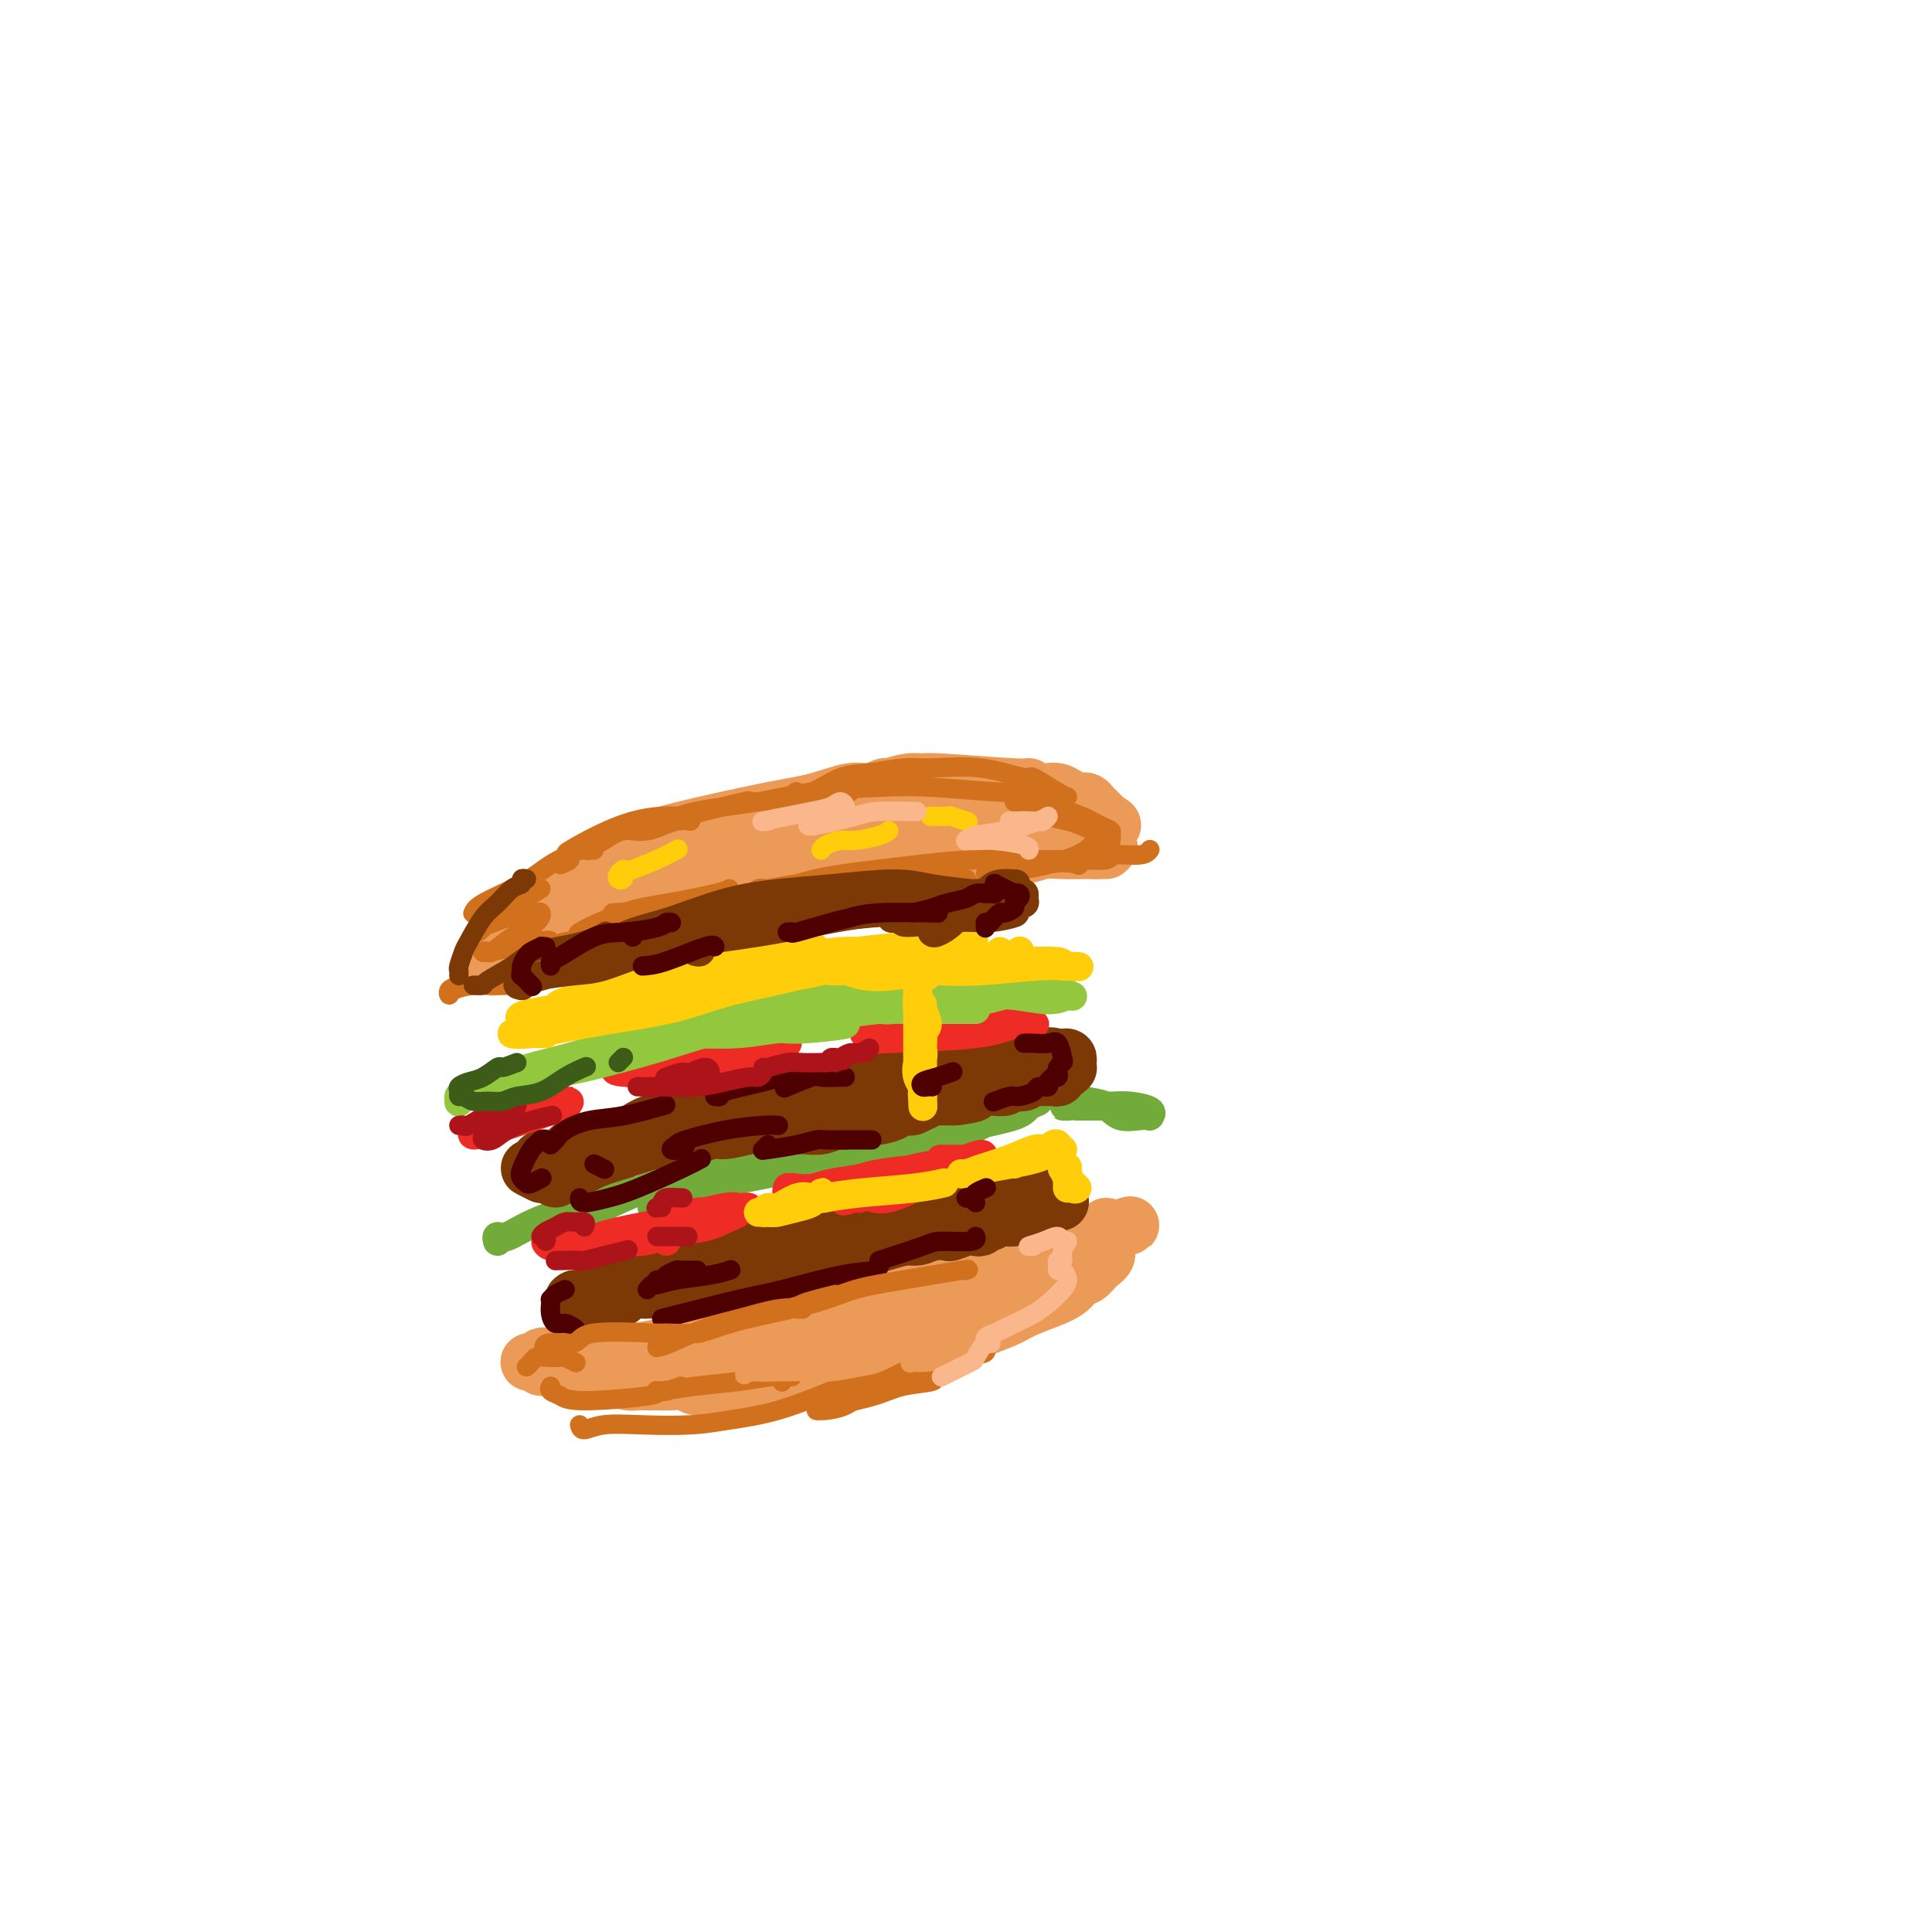 <svg viewBox='0 0 400 400' version='1.1' xmlns='http://www.w3.org/2000/svg' xmlns:xlink='http://www.w3.org/1999/xlink'><g fill='none' stroke='rgb(236,154,87)' stroke-width='12' stroke-linecap='round' stroke-linejoin='round'><path d='M105,195c-0.458,0.005 -0.916,0.011 -1,0c-0.084,-0.011 0.206,-0.037 0,0c-0.206,0.037 -0.907,0.139 -1,0c-0.093,-0.139 0.423,-0.517 1,-1c0.577,-0.483 1.214,-1.070 4,-2c2.786,-0.930 7.721,-2.204 11,-3c3.279,-0.796 4.902,-1.115 8,-2c3.098,-0.885 7.671,-2.336 11,-3c3.329,-0.664 5.415,-0.541 8,-1c2.585,-0.459 5.668,-1.500 9,-2c3.332,-0.500 6.913,-0.460 10,-1c3.087,-0.540 5.682,-1.662 9,-2c3.318,-0.338 7.360,0.107 10,0c2.640,-0.107 3.879,-0.764 6,-1c2.121,-0.236 5.126,-0.049 8,0c2.874,0.049 5.618,-0.039 8,0c2.382,0.039 4.402,0.207 6,0c1.598,-0.207 2.775,-0.787 4,-1c1.225,-0.213 2.499,-0.057 4,0c1.501,0.057 3.231,0.015 4,0c0.769,-0.015 0.579,-0.004 1,0c0.421,0.004 1.453,0.001 2,0c0.547,-0.001 0.609,-0.000 1,0c0.391,0.000 1.112,0.000 1,0c-0.112,-0.000 -1.056,-0.000 -2,0'/><path d='M227,176c6.982,-0.783 -2.064,-1.741 -6,-2c-3.936,-0.259 -2.761,0.182 -4,0c-1.239,-0.182 -4.892,-0.987 -8,-1c-3.108,-0.013 -5.670,0.765 -9,1c-3.330,0.235 -7.429,-0.074 -11,0c-3.571,0.074 -6.616,0.532 -9,1c-2.384,0.468 -4.108,0.945 -7,1c-2.892,0.055 -6.952,-0.313 -10,0c-3.048,0.313 -5.083,1.306 -7,2c-1.917,0.694 -3.714,1.088 -8,2c-4.286,0.912 -11.061,2.342 -14,3c-2.939,0.658 -2.043,0.544 -3,1c-0.957,0.456 -3.767,1.482 -5,2c-1.233,0.518 -0.891,0.529 -2,1c-1.109,0.471 -3.671,1.401 -5,2c-1.329,0.599 -1.427,0.867 -3,2c-1.573,1.133 -4.621,3.130 -6,4c-1.379,0.870 -1.087,0.612 -2,1c-0.913,0.388 -3.029,1.422 -4,2c-0.971,0.578 -0.796,0.702 -1,1c-0.204,0.298 -0.788,0.771 -1,1c-0.212,0.229 -0.054,0.213 0,0c0.054,-0.213 0.004,-0.625 0,-1c-0.004,-0.375 0.037,-0.715 0,-1c-0.037,-0.285 -0.154,-0.516 0,-1c0.154,-0.484 0.577,-1.223 1,-2c0.423,-0.777 0.845,-1.594 2,-3c1.155,-1.406 3.044,-3.402 5,-5c1.956,-1.598 3.978,-2.799 6,-4'/><path d='M116,183c4.926,-2.929 11.740,-5.751 15,-7c3.260,-1.249 2.967,-0.925 3,-1c0.033,-0.075 0.392,-0.550 1,-1c0.608,-0.450 1.463,-0.876 6,-2c4.537,-1.124 12.754,-2.946 18,-4c5.246,-1.054 7.522,-1.339 10,-2c2.478,-0.661 5.160,-1.698 7,-2c1.840,-0.302 2.840,0.130 4,0c1.160,-0.130 2.479,-0.820 3,-1c0.521,-0.180 0.242,0.152 1,0c0.758,-0.152 2.551,-0.788 4,-1c1.449,-0.212 2.552,-0.001 3,0c0.448,0.001 0.241,-0.210 4,0c3.759,0.210 11.482,0.840 15,1c3.518,0.160 2.829,-0.151 3,0c0.171,0.151 1.201,0.762 2,1c0.799,0.238 1.366,0.102 2,0c0.634,-0.102 1.336,-0.172 2,0c0.664,0.172 1.291,0.585 2,1c0.709,0.415 1.500,0.833 2,1c0.500,0.167 0.708,0.082 1,0c0.292,-0.082 0.670,-0.163 1,0c0.330,0.163 0.614,0.569 1,1c0.386,0.431 0.874,0.886 1,1c0.126,0.114 -0.111,-0.114 0,0c0.111,0.114 0.568,0.569 1,1c0.432,0.431 0.838,0.837 1,1c0.162,0.163 0.081,0.081 0,0'/><path d='M229,170c2.476,1.246 0.664,0.859 0,1c-0.664,0.141 -0.182,0.808 0,1c0.182,0.192 0.064,-0.092 0,0c-0.064,0.092 -0.074,0.560 0,1c0.074,0.440 0.232,0.854 0,1c-0.232,0.146 -0.854,0.025 -1,0c-0.146,-0.025 0.185,0.046 0,0c-0.185,-0.046 -0.885,-0.208 -1,0c-0.115,0.208 0.354,0.787 0,1c-0.354,0.213 -1.530,0.061 -2,0c-0.470,-0.061 -0.235,-0.030 0,0'/><path d='M112,283c0.320,-0.030 0.639,-0.060 1,0c0.361,0.060 0.763,0.209 1,0c0.237,-0.209 0.308,-0.777 1,-1c0.692,-0.223 2.006,-0.101 3,0c0.994,0.101 1.668,0.182 3,0c1.332,-0.182 3.324,-0.627 5,-1c1.676,-0.373 3.038,-0.672 5,-1c1.962,-0.328 4.526,-0.683 6,-1c1.474,-0.317 1.858,-0.594 4,-1c2.142,-0.406 6.041,-0.939 7,-1c0.959,-0.061 -1.024,0.351 1,0c2.024,-0.351 8.053,-1.465 11,-2c2.947,-0.535 2.812,-0.491 5,-1c2.188,-0.509 6.699,-1.570 9,-2c2.301,-0.430 2.393,-0.230 5,-1c2.607,-0.770 7.731,-2.509 12,-4c4.269,-1.491 7.683,-2.732 9,-3c1.317,-0.268 0.537,0.437 2,0c1.463,-0.437 5.169,-2.016 8,-3c2.831,-0.984 4.786,-1.374 7,-2c2.214,-0.626 4.688,-1.489 6,-2c1.312,-0.511 1.462,-0.672 2,-1c0.538,-0.328 1.464,-0.824 2,-1c0.536,-0.176 0.682,-0.030 1,0c0.318,0.030 0.807,-0.054 1,0c0.193,0.054 0.090,0.245 0,0c-0.090,-0.245 -0.169,-0.927 0,-1c0.169,-0.073 0.584,0.464 1,1'/><path d='M230,255c7.872,-2.510 2.051,-0.786 0,0c-2.051,0.786 -0.331,0.634 0,1c0.331,0.366 -0.727,1.249 -1,2c-0.273,0.751 0.237,1.370 0,2c-0.237,0.630 -1.223,1.271 -2,2c-0.777,0.729 -1.345,1.546 -2,2c-0.655,0.454 -1.398,0.544 -2,1c-0.602,0.456 -1.064,1.277 -2,2c-0.936,0.723 -2.345,1.347 -4,2c-1.655,0.653 -3.556,1.336 -5,2c-1.444,0.664 -2.430,1.310 -4,2c-1.570,0.690 -3.725,1.425 -5,2c-1.275,0.575 -1.672,0.991 -2,1c-0.328,0.009 -0.589,-0.390 -2,0c-1.411,0.390 -3.973,1.569 -5,2c-1.027,0.431 -0.518,0.116 -1,0c-0.482,-0.116 -1.955,-0.032 -3,0c-1.045,0.032 -1.663,0.012 -2,0c-0.337,-0.012 -0.393,-0.017 -1,0c-0.607,0.017 -1.765,0.056 -2,0c-0.235,-0.056 0.452,-0.207 0,0c-0.452,0.207 -2.045,0.774 -3,1c-0.955,0.226 -1.274,0.112 -2,0c-0.726,-0.112 -1.859,-0.224 -3,0c-1.141,0.224 -2.291,0.782 -3,1c-0.709,0.218 -0.978,0.097 -2,0c-1.022,-0.097 -2.796,-0.170 -4,0c-1.204,0.170 -1.838,0.582 -3,1c-1.162,0.418 -2.851,0.843 -4,1c-1.149,0.157 -1.757,0.045 -2,0c-0.243,-0.045 -0.122,-0.022 0,0'/><path d='M159,282c-7.212,1.083 -3.243,0.291 -2,0c1.243,-0.291 -0.240,-0.082 -1,0c-0.760,0.082 -0.795,0.036 -1,0c-0.205,-0.036 -0.579,-0.062 -1,0c-0.421,0.062 -0.888,0.213 -1,0c-0.112,-0.213 0.133,-0.790 0,-1c-0.133,-0.210 -0.643,-0.053 -1,0c-0.357,0.053 -0.559,0.000 -1,0c-0.441,-0.000 -1.119,0.051 -2,0c-0.881,-0.051 -1.963,-0.206 -3,0c-1.037,0.206 -2.029,0.772 -3,1c-0.971,0.228 -1.922,0.117 -3,0c-1.078,-0.117 -2.284,-0.241 -3,0c-0.716,0.241 -0.944,0.846 -2,1c-1.056,0.154 -2.940,-0.145 -4,0c-1.060,0.145 -1.295,0.732 -2,1c-0.705,0.268 -1.881,0.215 -3,0c-1.119,-0.215 -2.182,-0.594 -3,-1c-0.818,-0.406 -1.390,-0.841 -2,-1c-0.610,-0.159 -1.259,-0.043 -2,0c-0.741,0.043 -1.576,0.012 -2,0c-0.424,-0.012 -0.438,-0.007 -1,0c-0.562,0.007 -1.672,0.015 -2,0c-0.328,-0.015 0.125,-0.054 0,0c-0.125,0.054 -0.827,0.200 -1,0c-0.173,-0.200 0.184,-0.746 0,-1c-0.184,-0.254 -0.910,-0.215 -1,0c-0.090,0.215 0.455,0.608 1,1'/><path d='M113,282c-7.007,-0.003 -1.525,-0.011 1,0c2.525,0.011 2.094,0.042 2,0c-0.094,-0.042 0.149,-0.156 1,0c0.851,0.156 2.310,0.580 3,1c0.690,0.420 0.611,0.834 1,1c0.389,0.166 1.245,0.083 2,0c0.755,-0.083 1.410,-0.166 2,0c0.590,0.166 1.116,0.580 2,1c0.884,0.420 2.126,0.845 3,1c0.874,0.155 1.379,0.041 2,0c0.621,-0.041 1.359,-0.007 2,0c0.641,0.007 1.186,-0.012 2,0c0.814,0.012 1.896,0.057 3,0c1.104,-0.057 2.231,-0.215 3,0c0.769,0.215 1.180,0.803 2,1c0.820,0.197 2.047,0.001 3,0c0.953,-0.001 1.630,0.192 3,0c1.370,-0.192 3.433,-0.768 5,-1c1.567,-0.232 2.637,-0.118 4,0c1.363,0.118 3.019,0.242 4,0c0.981,-0.242 1.287,-0.849 2,-1c0.713,-0.151 1.833,0.153 3,0c1.167,-0.153 2.381,-0.763 3,-1c0.619,-0.237 0.644,-0.101 1,0c0.356,0.101 1.042,0.169 2,0c0.958,-0.169 2.187,-0.573 3,-1c0.813,-0.427 1.210,-0.877 2,-1c0.790,-0.123 1.975,0.080 3,0c1.025,-0.080 1.891,-0.445 3,-1c1.109,-0.555 2.460,-1.302 4,-2c1.540,-0.698 3.270,-1.349 5,-2'/><path d='M194,277c7.543,-1.639 4.399,-0.736 4,-1c-0.399,-0.264 1.945,-1.694 3,-2c1.055,-0.306 0.819,0.514 2,0c1.181,-0.514 3.779,-2.360 5,-3c1.221,-0.640 1.065,-0.075 1,0c-0.065,0.075 -0.040,-0.342 1,-1c1.040,-0.658 3.094,-1.558 4,-2c0.906,-0.442 0.665,-0.428 1,-1c0.335,-0.572 1.246,-1.731 2,-2c0.754,-0.269 1.352,0.350 2,0c0.648,-0.350 1.347,-1.670 2,-2c0.653,-0.330 1.261,0.332 2,0c0.739,-0.332 1.611,-1.656 2,-2c0.389,-0.344 0.297,0.292 0,0c-0.297,-0.292 -0.799,-1.512 -1,-2c-0.201,-0.488 -0.100,-0.244 0,0'/></g>
<g fill='none' stroke='rgb(115,171,58)' stroke-width='6' stroke-linecap='round' stroke-linejoin='round'><path d='M103,257c-0.116,-0.488 -0.232,-0.976 0,-1c0.232,-0.024 0.811,0.415 2,0c1.189,-0.415 2.989,-1.685 6,-3c3.011,-1.315 7.234,-2.673 10,-4c2.766,-1.327 4.073,-2.621 5,-3c0.927,-0.379 1.472,0.157 2,0c0.528,-0.157 1.040,-1.006 1,-1c-0.040,0.006 -0.631,0.866 -1,1c-0.369,0.134 -0.514,-0.460 -1,0c-0.486,0.460 -1.312,1.973 -2,3c-0.688,1.027 -1.239,1.567 -2,2c-0.761,0.433 -1.734,0.758 -2,1c-0.266,0.242 0.174,0.401 1,0c0.826,-0.401 2.039,-1.361 3,-2c0.961,-0.639 1.672,-0.956 4,-2c2.328,-1.044 6.274,-2.814 9,-4c2.726,-1.186 4.234,-1.787 5,-2c0.766,-0.213 0.790,-0.039 1,0c0.210,0.039 0.604,-0.058 1,0c0.396,0.058 0.793,0.272 1,0c0.207,-0.272 0.223,-1.029 -1,0c-1.223,1.029 -3.684,3.845 -5,5c-1.316,1.155 -1.487,0.650 -2,1c-0.513,0.350 -1.369,1.556 -2,2c-0.631,0.444 -1.037,0.127 -1,0c0.037,-0.127 0.519,-0.063 1,0'/><path d='M136,250c-0.784,0.945 2.257,-0.693 5,-2c2.743,-1.307 5.190,-2.284 8,-3c2.810,-0.716 5.983,-1.172 10,-2c4.017,-0.828 8.877,-2.026 12,-3c3.123,-0.974 4.508,-1.722 6,-2c1.492,-0.278 3.091,-0.086 4,0c0.909,0.086 1.127,0.064 1,0c-0.127,-0.064 -0.601,-0.171 -1,0c-0.399,0.171 -0.723,0.620 -2,1c-1.277,0.380 -3.505,0.691 -5,1c-1.495,0.309 -2.255,0.615 -3,1c-0.745,0.385 -1.474,0.847 -2,1c-0.526,0.153 -0.848,-0.004 -1,0c-0.152,0.004 -0.134,0.170 0,0c0.134,-0.170 0.385,-0.676 1,-1c0.615,-0.324 1.593,-0.465 4,-1c2.407,-0.535 6.242,-1.463 9,-2c2.758,-0.537 4.440,-0.681 7,-1c2.560,-0.319 5.999,-0.812 8,-1c2.001,-0.188 2.562,-0.071 3,0c0.438,0.071 0.751,0.095 -1,0c-1.751,-0.095 -5.565,-0.310 -9,0c-3.435,0.310 -6.489,1.144 -11,2c-4.511,0.856 -10.478,1.733 -15,2c-4.522,0.267 -7.598,-0.075 -9,0c-1.402,0.075 -1.128,0.566 -2,1c-0.872,0.434 -2.889,0.809 -2,0c0.889,-0.809 4.682,-2.803 8,-4c3.318,-1.197 6.159,-1.599 9,-2'/><path d='M168,235c5.320,-1.560 10.121,-2.460 14,-3c3.879,-0.540 6.835,-0.720 10,-1c3.165,-0.280 6.540,-0.661 10,-1c3.460,-0.339 7.004,-0.635 9,-1c1.996,-0.365 2.444,-0.799 3,-1c0.556,-0.201 1.219,-0.169 1,0c-0.219,0.169 -1.322,0.476 -2,1c-0.678,0.524 -0.933,1.266 -3,2c-2.067,0.734 -5.947,1.462 -8,2c-2.053,0.538 -2.278,0.886 -2,1c0.278,0.114 1.058,-0.008 3,-1c1.942,-0.992 5.044,-2.855 7,-4c1.956,-1.145 2.765,-1.572 4,-2c1.235,-0.428 2.895,-0.858 4,-1c1.105,-0.142 1.654,0.002 2,0c0.346,-0.002 0.489,-0.151 1,0c0.511,0.151 1.390,0.601 2,1c0.610,0.399 0.952,0.748 2,1c1.048,0.252 2.802,0.408 4,1c1.198,0.592 1.841,1.620 3,2c1.159,0.380 2.835,0.112 4,0c1.165,-0.112 1.820,-0.069 2,0c0.180,0.069 -0.114,0.162 0,0c0.114,-0.162 0.635,-0.579 0,-1c-0.635,-0.421 -2.428,-0.845 -4,-1c-1.572,-0.155 -2.923,-0.042 -4,0c-1.077,0.042 -1.879,0.012 -3,0c-1.121,-0.012 -2.560,-0.006 -4,0'/><path d='M223,229c-2.485,-0.309 -2.196,-0.083 -2,0c0.196,0.083 0.301,0.022 0,0c-0.301,-0.022 -1.009,-0.006 -1,0c0.009,0.006 0.733,0.002 1,0c0.267,-0.002 0.076,-0.000 0,0c-0.076,0.000 -0.038,0.000 0,0'/></g>
<g fill='none' stroke='rgb(124,56,5)' stroke-width='12' stroke-linecap='round' stroke-linejoin='round'><path d='M115,244c0.169,-0.359 0.337,-0.717 1,-1c0.663,-0.283 1.819,-0.490 3,-1c1.181,-0.510 2.386,-1.321 4,-2c1.614,-0.679 3.637,-1.224 6,-2c2.363,-0.776 5.067,-1.781 7,-2c1.933,-0.219 3.094,0.348 5,0c1.906,-0.348 4.557,-1.610 6,-2c1.443,-0.390 1.678,0.092 3,0c1.322,-0.092 3.733,-0.757 5,-1c1.267,-0.243 1.392,-0.064 2,0c0.608,0.064 1.700,0.013 3,0c1.300,-0.013 2.808,0.012 4,0c1.192,-0.012 2.066,-0.059 3,0c0.934,0.059 1.927,0.226 3,0c1.073,-0.226 2.225,-0.844 3,-1c0.775,-0.156 1.171,0.152 2,0c0.829,-0.152 2.091,-0.762 3,-1c0.909,-0.238 1.466,-0.102 2,0c0.534,0.102 1.045,0.172 2,0c0.955,-0.172 2.355,-0.586 3,-1c0.645,-0.414 0.536,-0.828 1,-1c0.464,-0.172 1.501,-0.102 2,0c0.499,0.102 0.461,0.238 1,0c0.539,-0.238 1.654,-0.848 2,-1c0.346,-0.152 -0.076,0.155 0,0c0.076,-0.155 0.649,-0.774 1,-1c0.351,-0.226 0.479,-0.061 1,0c0.521,0.061 1.435,0.017 2,0c0.565,-0.017 0.783,-0.009 1,0'/><path d='M196,227c9.640,-1.348 3.740,-0.217 2,0c-1.740,0.217 0.681,-0.478 2,-1c1.319,-0.522 1.537,-0.871 2,-1c0.463,-0.129 1.171,-0.038 2,0c0.829,0.038 1.779,0.024 2,0c0.221,-0.024 -0.288,-0.058 0,0c0.288,0.058 1.372,0.208 2,0c0.628,-0.208 0.798,-0.774 1,-1c0.202,-0.226 0.435,-0.113 1,0c0.565,0.113 1.460,0.226 2,0c0.540,-0.226 0.723,-0.793 1,-1c0.277,-0.207 0.648,-0.055 1,0c0.352,0.055 0.685,0.015 1,0c0.315,-0.015 0.610,-0.003 1,0c0.390,0.003 0.874,-0.003 1,0c0.126,0.003 -0.106,0.016 0,0c0.106,-0.016 0.549,-0.061 1,0c0.451,0.061 0.909,0.226 1,0c0.091,-0.226 -0.186,-0.844 0,-1c0.186,-0.156 0.834,0.152 1,0c0.166,-0.152 -0.151,-0.762 0,-1c0.151,-0.238 0.770,-0.102 1,0c0.230,0.102 0.073,0.171 0,0c-0.073,-0.171 -0.061,-0.582 0,-1c0.061,-0.418 0.171,-0.844 0,-1c-0.171,-0.156 -0.623,-0.042 -1,0c-0.377,0.042 -0.679,0.012 -1,0c-0.321,-0.012 -0.660,-0.006 -1,0'/><path d='M218,219c-0.232,-0.623 -0.812,-0.182 -2,0c-1.188,0.182 -2.982,0.105 -4,0c-1.018,-0.105 -1.258,-0.239 -2,0c-0.742,0.239 -1.986,0.851 -3,1c-1.014,0.149 -1.796,-0.166 -3,0c-1.204,0.166 -2.828,0.814 -4,1c-1.172,0.186 -1.892,-0.091 -3,0c-1.108,0.091 -2.604,0.550 -4,1c-1.396,0.450 -2.690,0.890 -4,1c-1.310,0.110 -2.634,-0.110 -4,0c-1.366,0.110 -2.775,0.552 -4,1c-1.225,0.448 -2.266,0.904 -3,1c-0.734,0.096 -1.159,-0.167 -2,0c-0.841,0.167 -2.097,0.763 -3,1c-0.903,0.237 -1.453,0.116 -2,0c-0.547,-0.116 -1.090,-0.228 -2,0c-0.910,0.228 -2.186,0.796 -3,1c-0.814,0.204 -1.166,0.045 -2,0c-0.834,-0.045 -2.150,0.026 -3,0c-0.850,-0.026 -1.233,-0.148 -2,0c-0.767,0.148 -1.918,0.565 -3,1c-1.082,0.435 -2.093,0.886 -3,1c-0.907,0.114 -1.708,-0.109 -3,0c-1.292,0.109 -3.075,0.552 -4,1c-0.925,0.448 -0.993,0.902 -2,1c-1.007,0.098 -2.952,-0.160 -4,0c-1.048,0.160 -1.198,0.736 -2,1c-0.802,0.264 -2.256,0.215 -4,1c-1.744,0.785 -3.777,2.404 -5,3c-1.223,0.596 -1.635,0.170 -2,0c-0.365,-0.170 -0.682,-0.085 -1,0'/><path d='M126,236c-3.815,1.022 -1.352,0.077 -1,0c0.352,-0.077 -1.406,0.715 -2,1c-0.594,0.285 -0.022,0.063 0,0c0.022,-0.063 -0.504,0.034 -1,0c-0.496,-0.034 -0.962,-0.198 -1,0c-0.038,0.198 0.352,0.757 0,1c-0.352,0.243 -1.447,0.169 -2,0c-0.553,-0.169 -0.564,-0.434 -1,0c-0.436,0.434 -1.298,1.565 -2,2c-0.702,0.435 -1.245,0.173 -2,0c-0.755,-0.173 -1.722,-0.256 -2,0c-0.278,0.256 0.134,0.852 0,1c-0.134,0.148 -0.813,-0.153 -1,0c-0.187,0.153 0.118,0.759 0,1c-0.118,0.241 -0.661,0.116 -1,0c-0.339,-0.116 -0.476,-0.224 0,0c0.476,0.224 1.565,0.778 2,1c0.435,0.222 0.218,0.111 0,0'/><path d='M126,269c0.200,0.111 0.400,0.222 1,0c0.600,-0.222 1.600,-0.778 2,-1c0.400,-0.222 0.200,-0.111 0,0'/><path d='M146,265c-0.043,-0.055 -0.086,-0.110 0,0c0.086,0.110 0.302,0.385 3,0c2.698,-0.385 7.877,-1.430 10,-2c2.123,-0.570 1.191,-0.663 2,-1c0.809,-0.337 3.359,-0.916 5,-1c1.641,-0.084 2.372,0.327 4,0c1.628,-0.327 4.154,-1.393 6,-2c1.846,-0.607 3.011,-0.755 4,-1c0.989,-0.245 1.803,-0.588 3,-1c1.197,-0.412 2.777,-0.894 4,-1c1.223,-0.106 2.088,0.164 3,0c0.912,-0.164 1.869,-0.762 3,-1c1.131,-0.238 2.436,-0.115 3,0c0.564,0.115 0.389,0.223 1,0c0.611,-0.223 2.009,-0.777 3,-1c0.991,-0.223 1.574,-0.116 2,0c0.426,0.116 0.694,0.241 1,0c0.306,-0.241 0.649,-0.848 1,-1c0.351,-0.152 0.710,0.153 1,0c0.290,-0.153 0.510,-0.763 1,-1c0.490,-0.237 1.249,-0.102 2,0c0.751,0.102 1.494,0.171 2,0c0.506,-0.171 0.775,-0.582 1,-1c0.225,-0.418 0.404,-0.844 1,-1c0.596,-0.156 1.607,-0.042 2,0c0.393,0.042 0.167,0.011 0,0c-0.167,-0.011 -0.276,-0.003 0,0c0.276,0.003 0.936,0.001 1,0c0.064,-0.001 -0.468,-0.000 -1,0'/><path d='M214,250c10.581,-2.309 3.035,-0.582 0,0c-3.035,0.582 -1.557,0.019 -2,0c-0.443,-0.019 -2.806,0.506 -4,1c-1.194,0.494 -1.219,0.956 -2,1c-0.781,0.044 -2.317,-0.332 -4,0c-1.683,0.332 -3.512,1.370 -5,2c-1.488,0.630 -2.633,0.850 -4,1c-1.367,0.150 -2.954,0.230 -6,1c-3.046,0.770 -7.549,2.230 -10,3c-2.451,0.770 -2.850,0.850 -4,1c-1.150,0.150 -3.052,0.370 -5,1c-1.948,0.630 -3.943,1.670 -6,2c-2.057,0.330 -4.175,-0.052 -6,0c-1.825,0.052 -3.358,0.536 -5,1c-1.642,0.464 -3.392,0.908 -5,1c-1.608,0.092 -3.075,-0.168 -4,0c-0.925,0.168 -1.310,0.763 -2,1c-0.690,0.237 -1.687,0.116 -2,0c-0.313,-0.116 0.057,-0.227 0,0c-0.057,0.227 -0.540,0.793 -1,1c-0.460,0.207 -0.896,0.056 -1,0c-0.104,-0.056 0.124,-0.016 0,0c-0.124,0.016 -0.601,0.008 -1,0c-0.399,-0.008 -0.719,-0.016 -1,0c-0.281,0.016 -0.523,0.057 -1,0c-0.477,-0.057 -1.190,-0.211 -2,0c-0.810,0.211 -1.718,0.788 -2,1c-0.282,0.212 0.062,0.061 0,0c-0.062,-0.061 -0.531,-0.030 -1,0'/><path d='M128,268c-13.475,3.011 -4.163,1.539 -1,1c3.163,-0.539 0.179,-0.145 -1,0c-1.179,0.145 -0.551,0.042 -1,0c-0.449,-0.042 -1.976,-0.024 -3,0c-1.024,0.024 -1.545,0.056 -2,0c-0.455,-0.056 -0.843,-0.198 -1,0c-0.157,0.198 -0.084,0.735 0,1c0.084,0.265 0.178,0.258 0,0c-0.178,-0.258 -0.627,-0.769 0,-1c0.627,-0.231 2.329,-0.184 5,-1c2.671,-0.816 6.312,-2.496 8,-3c1.688,-0.504 1.422,0.167 3,0c1.578,-0.167 5.001,-1.172 7,-2c1.999,-0.828 2.574,-1.480 4,-2c1.426,-0.520 3.704,-0.909 5,-1c1.296,-0.091 1.611,0.115 2,0c0.389,-0.115 0.852,-0.553 2,-1c1.148,-0.447 2.982,-0.904 4,-1c1.018,-0.096 1.221,0.170 2,0c0.779,-0.170 2.133,-0.777 3,-1c0.867,-0.223 1.248,-0.064 2,0c0.752,0.064 1.876,0.032 3,0'/><path d='M169,257c8.210,-2.019 3.736,-1.065 3,-1c-0.736,0.065 2.267,-0.757 4,-1c1.733,-0.243 2.197,0.093 3,0c0.803,-0.093 1.947,-0.616 3,-1c1.053,-0.384 2.017,-0.629 3,-1c0.983,-0.371 1.987,-0.869 3,-1c1.013,-0.131 2.036,0.105 3,0c0.964,-0.105 1.869,-0.550 4,-1c2.131,-0.450 5.489,-0.904 7,-1c1.511,-0.096 1.177,0.166 2,0c0.823,-0.166 2.805,-0.762 4,-1c1.195,-0.238 1.604,-0.120 2,0c0.396,0.120 0.779,0.242 1,0c0.221,-0.242 0.280,-0.850 1,-1c0.720,-0.150 2.102,0.156 3,0c0.898,-0.156 1.313,-0.774 2,-1c0.687,-0.226 1.647,-0.061 2,0c0.353,0.061 0.101,0.017 0,0c-0.101,-0.017 -0.050,-0.009 0,0'/></g>
<g fill='none' stroke='rgb(238,43,36)' stroke-width='6' stroke-linecap='round' stroke-linejoin='round'><path d='M138,257c-0.431,-0.423 -0.862,-0.846 -1,-1c-0.138,-0.154 0.017,-0.037 -1,0c-1.017,0.037 -3.205,-0.004 -4,0c-0.795,0.004 -0.195,0.054 -1,0c-0.805,-0.054 -3.015,-0.211 -5,0c-1.985,0.211 -3.746,0.789 -5,1c-1.254,0.211 -2.000,0.056 -3,0c-1.000,-0.056 -2.252,-0.011 -3,0c-0.748,0.011 -0.991,-0.011 -1,0c-0.009,0.011 0.217,0.057 0,0c-0.217,-0.057 -0.876,-0.216 -1,0c-0.124,0.216 0.289,0.806 1,1c0.711,0.194 1.721,-0.008 3,0c1.279,0.008 2.826,0.224 4,0c1.174,-0.224 1.974,-0.890 4,-1c2.026,-0.110 5.278,0.336 8,0c2.722,-0.336 4.914,-1.453 7,-2c2.086,-0.547 4.067,-0.525 6,-1c1.933,-0.475 3.818,-1.447 5,-2c1.182,-0.553 1.661,-0.686 2,-1c0.339,-0.314 0.540,-0.811 1,-1c0.460,-0.189 1.181,-0.072 1,0c-0.181,0.072 -1.264,0.099 -2,0c-0.736,-0.099 -1.125,-0.326 -3,0c-1.875,0.326 -5.236,1.203 -8,2c-2.764,0.797 -4.933,1.513 -7,2c-2.067,0.487 -4.034,0.743 -6,1'/><path d='M129,255c-5.422,1.161 -6.476,1.565 -7,2c-0.524,0.435 -0.518,0.902 -1,1c-0.482,0.098 -1.453,-0.173 -2,0c-0.547,0.173 -0.672,0.790 -1,1c-0.328,0.210 -0.859,0.012 -1,0c-0.141,-0.012 0.110,0.162 0,0c-0.110,-0.162 -0.579,-0.659 0,-1c0.579,-0.341 2.207,-0.526 4,-1c1.793,-0.474 3.749,-1.237 7,-2c3.251,-0.763 7.795,-1.526 10,-2c2.205,-0.474 2.070,-0.659 3,-1c0.930,-0.341 2.926,-0.838 4,-1c1.074,-0.162 1.227,0.012 1,0c-0.227,-0.012 -0.832,-0.210 -2,0c-1.168,0.210 -2.898,0.827 -4,1c-1.102,0.173 -1.577,-0.097 -2,0c-0.423,0.097 -0.794,0.562 -1,1c-0.206,0.438 -0.248,0.849 0,1c0.248,0.151 0.785,0.043 1,0c0.215,-0.043 0.107,-0.022 0,0'/><path d='M200,240c-0.559,0.303 -1.119,0.606 -2,1c-0.881,0.394 -2.084,0.879 -3,1c-0.916,0.121 -1.545,-0.122 -4,0c-2.455,0.122 -6.735,0.607 -9,1c-2.265,0.393 -2.516,0.692 -4,1c-1.484,0.308 -4.203,0.623 -6,1c-1.797,0.377 -2.674,0.815 -4,1c-1.326,0.185 -3.101,0.116 -4,0c-0.899,-0.116 -0.920,-0.279 -1,0c-0.080,0.279 -0.217,1.000 0,1c0.217,0.000 0.790,-0.720 1,-1c0.210,-0.280 0.059,-0.120 1,0c0.941,0.120 2.973,0.200 5,0c2.027,-0.200 4.047,-0.680 6,-1c1.953,-0.320 3.839,-0.482 6,-1c2.161,-0.518 4.596,-1.393 7,-2c2.404,-0.607 4.776,-0.946 6,-1c1.224,-0.054 1.299,0.176 2,0c0.701,-0.176 2.027,-0.759 3,-1c0.973,-0.241 1.594,-0.141 2,0c0.406,0.141 0.598,0.321 1,0c0.402,-0.321 1.014,-1.145 0,-1c-1.014,0.145 -3.654,1.258 -6,2c-2.346,0.742 -4.396,1.113 -7,2c-2.604,0.887 -5.760,2.289 -8,3c-2.240,0.711 -3.565,0.730 -4,1c-0.435,0.270 0.018,0.791 0,1c-0.018,0.209 -0.509,0.104 -1,0'/><path d='M177,248c-4.227,1.252 -1.796,0.381 0,0c1.796,-0.381 2.955,-0.274 4,0c1.045,0.274 1.975,0.714 6,-1c4.025,-1.714 11.144,-5.584 14,-7c2.856,-1.416 1.449,-0.379 1,0c-0.449,0.379 0.058,0.102 0,0c-0.058,-0.102 -0.683,-0.027 -1,0c-0.317,0.027 -0.326,0.007 -1,0c-0.674,-0.007 -2.012,-0.002 -3,0c-0.988,0.002 -1.626,0.001 -2,0c-0.374,-0.001 -0.485,-0.000 0,0c0.485,0.000 1.567,0.000 2,0c0.433,-0.000 0.216,-0.000 0,0'/><path d='M206,212c0.000,-0.309 0.001,-0.619 0,-1c-0.001,-0.381 -0.003,-0.835 0,-1c0.003,-0.165 0.010,-0.041 0,0c-0.010,0.041 -0.037,-0.001 -3,0c-2.963,0.001 -8.863,0.047 -11,0c-2.137,-0.047 -0.512,-0.185 -1,0c-0.488,0.185 -3.090,0.694 -5,1c-1.910,0.306 -3.129,0.408 -4,1c-0.871,0.592 -1.396,1.674 -2,2c-0.604,0.326 -1.288,-0.102 -1,0c0.288,0.102 1.548,0.735 2,1c0.452,0.265 0.096,0.162 4,0c3.904,-0.162 12.067,-0.382 17,-1c4.933,-0.618 6.636,-1.632 8,-2c1.364,-0.368 2.388,-0.088 3,0c0.612,0.088 0.811,-0.014 1,0c0.189,0.014 0.369,0.146 0,0c-0.369,-0.146 -1.288,-0.568 -2,-1c-0.712,-0.432 -1.216,-0.873 -2,-1c-0.784,-0.127 -1.847,0.061 -3,0c-1.153,-0.061 -2.397,-0.369 -5,0c-2.603,0.369 -6.567,1.416 -9,2c-2.433,0.584 -3.337,0.703 -4,1c-0.663,0.297 -1.085,0.770 -2,1c-0.915,0.230 -2.323,0.216 -2,0c0.323,-0.216 2.378,-0.633 4,-1c1.622,-0.367 2.811,-0.683 4,-1'/><path d='M193,212c2.131,-0.310 3.458,-0.083 5,0c1.542,0.083 3.298,0.024 4,0c0.702,-0.024 0.351,-0.012 0,0'/><path d='M163,216c-12.516,1.147 -25.032,2.293 -30,3c-4.968,0.707 -2.387,0.973 -2,1c0.387,0.027 -1.421,-0.185 -2,0c-0.579,0.185 0.072,0.768 0,1c-0.072,0.232 -0.865,0.112 -1,0c-0.135,-0.112 0.389,-0.217 0,0c-0.389,0.217 -1.692,0.754 1,1c2.692,0.246 9.380,0.199 12,0c2.620,-0.199 1.171,-0.551 3,-1c1.829,-0.449 6.935,-0.996 10,-2c3.065,-1.004 4.089,-2.466 5,-3c0.911,-0.534 1.710,-0.142 2,0c0.290,0.142 0.071,0.032 0,0c-0.071,-0.032 0.007,0.014 0,0c-0.007,-0.014 -0.098,-0.087 -2,0c-1.902,0.087 -5.616,0.335 -8,1c-2.384,0.665 -3.440,1.747 -5,2c-1.560,0.253 -3.626,-0.325 -5,0c-1.374,0.325 -2.057,1.551 -4,2c-1.943,0.449 -5.148,0.120 -5,0c0.148,-0.120 3.648,-0.032 7,0c3.352,0.032 6.556,0.009 8,0c1.444,-0.009 1.127,-0.002 1,0c-0.127,0.002 -0.063,0.001 0,0'/><path d='M111,229c1.395,-0.944 2.790,-1.889 3,-2c0.210,-0.111 -0.766,0.611 -2,1c-1.234,0.389 -2.726,0.443 -4,1c-1.274,0.557 -2.331,1.615 -3,2c-0.669,0.385 -0.950,0.095 -1,0c-0.050,-0.095 0.132,0.004 0,0c-0.132,-0.004 -0.576,-0.110 0,0c0.576,0.110 2.172,0.435 4,0c1.828,-0.435 3.887,-1.630 5,-2c1.113,-0.370 1.280,0.083 2,0c0.720,-0.083 1.993,-0.704 2,-1c0.007,-0.296 -1.252,-0.268 -2,0c-0.748,0.268 -0.984,0.774 -2,1c-1.016,0.226 -2.810,0.170 -5,1c-2.190,0.830 -4.774,2.546 -6,3c-1.226,0.454 -1.094,-0.356 -2,0c-0.906,0.356 -2.851,1.876 -2,2c0.851,0.124 4.496,-1.149 7,-2c2.504,-0.851 3.866,-1.282 6,-2c2.134,-0.718 5.039,-1.724 6,-2c0.961,-0.276 -0.021,0.177 0,0c0.021,-0.177 1.047,-0.986 1,-1c-0.047,-0.014 -1.166,0.765 -2,1c-0.834,0.235 -1.381,-0.076 -2,0c-0.619,0.076 -1.309,0.538 -2,1'/><path d='M112,230c-1.226,0.381 -1.792,0.833 -2,1c-0.208,0.167 -0.060,0.048 0,0c0.060,-0.048 0.030,-0.024 0,0'/></g>
<g fill='none' stroke='rgb(147,200,62)' stroke-width='6' stroke-linecap='round' stroke-linejoin='round'><path d='M95,227c0.000,0.395 0.000,0.789 0,1c-0.000,0.211 -0.000,0.238 0,0c0.000,-0.238 0.001,-0.741 1,-1c0.999,-0.259 2.996,-0.273 6,-1c3.004,-0.727 7.015,-2.166 10,-3c2.985,-0.834 4.944,-1.065 9,-2c4.056,-0.935 10.207,-2.576 15,-4c4.793,-1.424 8.227,-2.631 10,-3c1.773,-0.369 1.885,0.101 3,0c1.115,-0.101 3.233,-0.774 4,-1c0.767,-0.226 0.184,-0.006 0,0c-0.184,0.006 0.032,-0.203 0,0c-0.032,0.203 -0.311,0.816 -2,1c-1.689,0.184 -4.788,-0.062 -7,0c-2.212,0.062 -3.536,0.432 -6,1c-2.464,0.568 -6.067,1.333 -9,2c-2.933,0.667 -5.194,1.236 -8,2c-2.806,0.764 -6.155,1.722 -8,2c-1.845,0.278 -2.185,-0.123 -3,0c-0.815,0.123 -2.105,0.770 -3,1c-0.895,0.230 -1.394,0.042 -1,0c0.394,-0.042 1.680,0.063 2,0c0.320,-0.063 -0.328,-0.292 2,-1c2.328,-0.708 7.631,-1.893 11,-3c3.369,-1.107 4.804,-2.135 8,-3c3.196,-0.865 8.152,-1.566 13,-2c4.848,-0.434 9.589,-0.600 13,-1c3.411,-0.400 5.492,-1.035 8,-1c2.508,0.035 5.445,0.740 7,1c1.555,0.260 1.730,0.074 2,0c0.270,-0.074 0.635,-0.037 1,0'/><path d='M173,212c5.716,-0.221 -1.994,0.725 -6,1c-4.006,0.275 -4.309,-0.123 -6,0c-1.691,0.123 -4.772,0.766 -8,1c-3.228,0.234 -6.603,0.060 -9,0c-2.397,-0.060 -3.815,-0.005 -5,0c-1.185,0.005 -2.138,-0.041 -3,0c-0.862,0.041 -1.633,0.167 -2,0c-0.367,-0.167 -0.330,-0.627 0,-1c0.330,-0.373 0.952,-0.658 2,-1c1.048,-0.342 2.523,-0.740 5,-1c2.477,-0.260 5.958,-0.381 10,-1c4.042,-0.619 8.646,-1.735 13,-2c4.354,-0.265 8.458,0.322 12,0c3.542,-0.322 6.524,-1.551 8,-2c1.476,-0.449 1.448,-0.117 2,0c0.552,0.117 1.683,0.020 1,0c-0.683,-0.020 -3.180,0.037 -5,0c-1.820,-0.037 -2.961,-0.169 -6,0c-3.039,0.169 -7.975,0.637 -11,1c-3.025,0.363 -4.138,0.619 -5,1c-0.862,0.381 -1.474,0.888 -2,1c-0.526,0.112 -0.968,-0.170 -1,0c-0.032,0.170 0.345,0.791 3,1c2.655,0.209 7.590,0.004 10,0c2.410,-0.004 2.297,0.191 4,0c1.703,-0.191 5.221,-0.770 8,-1c2.779,-0.230 4.819,-0.111 7,0c2.181,0.111 4.502,0.215 6,0c1.498,-0.215 2.173,-0.750 3,-1c0.827,-0.250 1.808,-0.214 2,0c0.192,0.214 -0.404,0.607 -1,1'/><path d='M199,209c6.350,0.000 1.224,0.001 -2,0c-3.224,-0.001 -4.544,-0.004 -6,0c-1.456,0.004 -3.046,0.015 -4,0c-0.954,-0.015 -1.272,-0.056 -2,0c-0.728,0.056 -1.864,0.208 -2,0c-0.136,-0.208 0.730,-0.778 1,-1c0.270,-0.222 -0.055,-0.098 2,0c2.055,0.098 6.491,0.170 10,0c3.509,-0.170 6.090,-0.581 8,-1c1.910,-0.419 3.150,-0.845 4,-1c0.850,-0.155 1.309,-0.041 2,0c0.691,0.041 1.614,0.007 2,0c0.386,-0.007 0.234,0.012 0,0c-0.234,-0.012 -0.551,-0.057 -1,0c-0.449,0.057 -1.032,0.215 -2,0c-0.968,-0.215 -2.322,-0.804 -3,-1c-0.678,-0.196 -0.678,-0.000 -1,0c-0.322,0.000 -0.964,-0.196 -1,0c-0.036,0.196 0.533,0.785 1,1c0.467,0.215 0.832,0.058 2,0c1.168,-0.058 3.138,-0.017 5,0c1.862,0.017 3.615,0.009 5,0c1.385,-0.009 2.402,-0.021 3,0c0.598,0.021 0.777,0.074 1,0c0.223,-0.074 0.490,-0.276 0,0c-0.490,0.276 -1.738,1.030 -4,1c-2.262,-0.030 -5.540,-0.845 -8,-1c-2.460,-0.155 -4.103,0.350 -7,0c-2.897,-0.350 -7.049,-1.556 -9,-2c-1.951,-0.444 -1.700,-0.127 -2,0c-0.300,0.127 -1.150,0.063 -2,0'/><path d='M189,204c-4.783,-0.310 -1.241,-0.085 0,0c1.241,0.085 0.180,0.030 1,0c0.820,-0.030 3.521,-0.036 7,0c3.479,0.036 7.737,0.113 10,0c2.263,-0.113 2.532,-0.415 5,0c2.468,0.415 7.134,1.547 9,2c1.866,0.453 0.933,0.226 0,0'/></g>
<g fill='none' stroke='rgb(255,205,10)' stroke-width='6' stroke-linecap='round' stroke-linejoin='round'><path d='M113,214c0.050,0.001 0.101,0.002 -1,0c-1.101,-0.002 -3.353,-0.006 -4,0c-0.647,0.006 0.312,0.024 0,0c-0.312,-0.024 -1.896,-0.088 -2,0c-0.104,0.088 1.273,0.330 4,0c2.727,-0.330 6.805,-1.232 11,-2c4.195,-0.768 8.506,-1.401 12,-2c3.494,-0.599 6.172,-1.164 9,-2c2.828,-0.836 5.806,-1.942 10,-3c4.194,-1.058 9.602,-2.069 13,-3c3.398,-0.931 4.784,-1.781 6,-2c1.216,-0.219 2.260,0.193 3,0c0.740,-0.193 1.174,-0.992 1,-1c-0.174,-0.008 -0.956,0.774 -1,1c-0.044,0.226 0.649,-0.105 0,0c-0.649,0.105 -2.639,0.646 -4,1c-1.361,0.354 -2.091,0.519 -5,1c-2.909,0.481 -7.996,1.277 -12,2c-4.004,0.723 -6.925,1.375 -11,2c-4.075,0.625 -9.305,1.225 -13,2c-3.695,0.775 -5.856,1.724 -8,2c-2.144,0.276 -4.272,-0.122 -6,0c-1.728,0.122 -3.057,0.762 -4,1c-0.943,0.238 -1.502,0.072 -2,0c-0.498,-0.072 -0.937,-0.051 -1,0c-0.063,0.051 0.248,0.132 0,0c-0.248,-0.132 -1.056,-0.479 1,-1c2.056,-0.521 6.977,-1.217 10,-2c3.023,-0.783 4.150,-1.652 8,-3c3.850,-1.348 10.425,-3.174 17,-5'/><path d='M144,200c6.314,-1.823 4.101,-0.881 7,-1c2.899,-0.119 10.912,-1.300 14,-2c3.088,-0.700 1.250,-0.919 1,-1c-0.250,-0.081 1.086,-0.025 2,0c0.914,0.025 1.406,0.019 -2,1c-3.406,0.981 -10.708,2.948 -15,4c-4.292,1.052 -5.573,1.190 -11,2c-5.427,0.810 -15.000,2.291 -19,3c-4.000,0.709 -2.428,0.647 -3,1c-0.572,0.353 -3.289,1.121 -2,1c1.289,-0.121 6.582,-1.132 11,-2c4.418,-0.868 7.960,-1.594 11,-2c3.040,-0.406 5.578,-0.491 10,-1c4.422,-0.509 10.729,-1.443 15,-2c4.271,-0.557 6.507,-0.738 9,-1c2.493,-0.262 5.245,-0.606 7,-1c1.755,-0.394 2.515,-0.838 3,-1c0.485,-0.162 0.696,-0.043 1,0c0.304,0.043 0.700,0.012 1,0c0.300,-0.012 0.502,-0.003 1,0c0.498,0.003 1.290,-0.000 2,0c0.710,0.000 1.338,0.004 2,0c0.662,-0.004 1.358,-0.016 2,0c0.642,0.016 1.230,0.060 3,0c1.770,-0.060 4.722,-0.222 7,0c2.278,0.222 3.883,0.829 7,1c3.117,0.171 7.748,-0.094 10,0c2.252,0.094 2.126,0.547 2,1'/><path d='M220,200c6.128,0.305 2.449,0.068 1,0c-1.449,-0.068 -0.668,0.033 -1,0c-0.332,-0.033 -1.777,-0.202 -5,0c-3.223,0.202 -8.224,0.773 -12,1c-3.776,0.227 -6.327,0.109 -8,0c-1.673,-0.109 -2.468,-0.210 -4,0c-1.532,0.210 -3.801,0.732 -6,1c-2.199,0.268 -4.327,0.283 -6,0c-1.673,-0.283 -2.889,-0.862 -4,-1c-1.111,-0.138 -2.117,0.167 -3,0c-0.883,-0.167 -1.645,-0.804 -2,-1c-0.355,-0.196 -0.305,0.049 0,0c0.305,-0.049 0.863,-0.391 2,-1c1.137,-0.609 2.853,-1.483 6,-2c3.147,-0.517 7.726,-0.675 11,-1c3.274,-0.325 5.243,-0.816 7,-1c1.757,-0.184 3.302,-0.060 4,0c0.698,0.060 0.550,0.057 1,0c0.450,-0.057 1.498,-0.169 -1,0c-2.498,0.169 -8.542,0.621 -13,1c-4.458,0.379 -7.332,0.687 -10,1c-2.668,0.313 -5.132,0.630 -7,1c-1.868,0.370 -3.142,0.793 -4,1c-0.858,0.207 -1.302,0.199 -1,0c0.302,-0.199 1.350,-0.587 3,-1c1.650,-0.413 3.902,-0.850 6,-1c2.098,-0.150 4.043,-0.013 6,0c1.957,0.013 3.927,-0.100 5,0c1.073,0.100 1.251,0.411 2,1c0.749,0.589 2.071,1.454 3,2c0.929,0.546 1.464,0.773 2,1'/><path d='M192,201c1.167,0.667 0.583,0.333 0,0'/><path d='M192,202c-0.453,0.073 -0.906,0.147 -1,0c-0.094,-0.147 0.171,-0.513 0,-1c-0.171,-0.487 -0.778,-1.094 -1,-1c-0.222,0.094 -0.060,0.890 0,1c0.060,0.110 0.016,-0.465 0,2c-0.016,2.465 -0.004,7.971 0,10c0.004,2.029 0.001,0.582 0,1c-0.001,0.418 -0.001,2.702 0,4c0.001,1.298 0.004,1.609 0,2c-0.004,0.391 -0.015,0.860 0,1c0.015,0.140 0.055,-0.049 0,0c-0.055,0.049 -0.206,0.338 0,0c0.206,-0.338 0.769,-1.302 1,-2c0.231,-0.698 0.128,-1.131 0,-2c-0.128,-0.869 -0.283,-2.173 0,-3c0.283,-0.827 1.005,-1.177 1,-2c-0.005,-0.823 -0.737,-2.121 -1,-3c-0.263,-0.879 -0.057,-1.340 0,-1c0.057,0.340 -0.033,1.481 0,3c0.033,1.519 0.191,3.415 0,5c-0.191,1.585 -0.731,2.858 -1,4c-0.269,1.142 -0.268,2.151 0,3c0.268,0.849 0.803,1.536 1,2c0.197,0.464 0.056,0.704 0,1c-0.056,0.296 -0.028,0.648 0,1'/><path d='M191,227c0.155,4.151 0.042,1.028 0,0c-0.042,-1.028 -0.011,0.037 0,0c0.011,-0.037 0.004,-1.178 0,-2c-0.004,-0.822 -0.005,-1.325 0,-2c0.005,-0.675 0.015,-1.521 0,-3c-0.015,-1.479 -0.057,-3.589 0,-5c0.057,-1.411 0.212,-2.122 0,-3c-0.212,-0.878 -0.789,-1.923 -1,-3c-0.211,-1.077 -0.054,-2.187 0,-3c0.054,-0.813 0.004,-1.328 0,-2c-0.004,-0.672 0.038,-1.500 0,-2c-0.038,-0.500 -0.154,-0.670 0,-1c0.154,-0.330 0.580,-0.820 1,-1c0.420,-0.180 0.834,-0.052 1,0c0.166,0.052 0.083,0.026 0,0'/><path d='M207,197c0.444,0.423 0.889,0.846 1,1c0.111,0.154 -0.110,0.037 0,0c0.110,-0.037 0.552,0.004 1,0c0.448,-0.004 0.904,-0.053 1,0c0.096,0.053 -0.166,0.206 0,0c0.166,-0.206 0.762,-0.773 1,-1c0.238,-0.227 0.119,-0.113 0,0'/><path d='M153,203c-0.547,-0.008 -1.095,-0.016 -2,0c-0.905,0.016 -2.168,0.056 -3,0c-0.832,-0.056 -1.232,-0.209 -2,0c-0.768,0.209 -1.904,0.780 -3,1c-1.096,0.220 -2.153,0.090 -3,0c-0.847,-0.090 -1.485,-0.138 -2,0c-0.515,0.138 -0.909,0.464 -2,1c-1.091,0.536 -2.881,1.282 -4,2c-1.119,0.718 -1.568,1.409 -2,2c-0.432,0.591 -0.847,1.082 -1,1c-0.153,-0.082 -0.044,-0.738 0,-1c0.044,-0.262 0.022,-0.131 0,0'/><path d='M140,206c0.656,0.022 1.311,0.045 1,0c-0.311,-0.045 -1.589,-0.156 -3,0c-1.411,0.156 -2.953,0.581 -4,1c-1.047,0.419 -1.597,0.834 -2,1c-0.403,0.166 -0.658,0.083 -1,0c-0.342,-0.083 -0.771,-0.166 -1,0c-0.229,0.166 -0.257,0.581 0,1c0.257,0.419 0.800,0.844 1,1c0.200,0.156 0.057,0.045 0,0c-0.057,-0.045 -0.029,-0.022 0,0'/><path d='M157,251c0.199,0.007 0.399,0.014 1,0c0.601,-0.014 1.604,-0.048 2,0c0.396,0.048 0.185,0.178 1,0c0.815,-0.178 2.658,-0.665 4,-1c1.342,-0.335 2.185,-0.517 3,-1c0.815,-0.483 1.603,-1.268 1,-1c-0.603,0.268 -2.597,1.590 -4,2c-1.403,0.410 -2.216,-0.091 -3,0c-0.784,0.091 -1.541,0.772 -2,1c-0.459,0.228 -0.622,0.001 -1,0c-0.378,-0.001 -0.971,0.224 -1,0c-0.029,-0.224 0.508,-0.896 1,-1c0.492,-0.104 0.941,0.361 2,0c1.059,-0.361 2.729,-1.548 4,-2c1.271,-0.452 2.145,-0.170 3,0c0.855,0.170 1.693,0.228 2,0c0.307,-0.228 0.085,-0.744 0,-1c-0.085,-0.256 -0.033,-0.254 0,0c0.033,0.254 0.048,0.758 0,1c-0.048,0.242 -0.159,0.222 1,0c1.159,-0.222 3.589,-0.647 7,-1c3.411,-0.353 7.803,-0.633 11,-1c3.197,-0.367 5.199,-0.819 6,-1c0.801,-0.181 0.400,-0.090 0,0'/><path d='M212,240c0.258,-0.127 0.517,-0.255 0,0c-0.517,0.255 -1.808,0.892 -2,1c-0.192,0.108 0.717,-0.312 2,-1c1.283,-0.688 2.941,-1.643 4,-2c1.059,-0.357 1.519,-0.117 2,0c0.481,0.117 0.983,0.112 1,0c0.017,-0.112 -0.452,-0.332 -1,0c-0.548,0.332 -1.174,1.214 -4,2c-2.826,0.786 -7.851,1.476 -10,2c-2.149,0.524 -1.423,0.881 -2,1c-0.577,0.119 -2.457,0.000 -3,0c-0.543,-0.000 0.250,0.119 1,0c0.750,-0.119 1.458,-0.476 3,-1c1.542,-0.524 3.919,-1.216 6,-2c2.081,-0.784 3.868,-1.661 5,-2c1.132,-0.339 1.610,-0.140 2,0c0.390,0.140 0.693,0.219 1,0c0.307,-0.219 0.617,-0.738 1,-1c0.383,-0.262 0.838,-0.266 1,0c0.162,0.266 0.030,0.803 0,1c-0.030,0.197 0.044,0.053 0,0c-0.044,-0.053 -0.204,-0.014 0,0c0.204,0.014 0.773,0.004 1,0c0.227,-0.004 0.114,-0.002 0,0'/><path d='M220,241c0.025,0.467 0.050,0.935 0,1c-0.050,0.065 -0.174,-0.272 0,0c0.174,0.272 0.645,1.152 1,2c0.355,0.848 0.592,1.664 1,2c0.408,0.336 0.985,0.192 1,0c0.015,-0.192 -0.532,-0.434 -1,-1c-0.468,-0.566 -0.857,-1.458 -1,-2c-0.143,-0.542 -0.038,-0.734 0,-1c0.038,-0.266 0.010,-0.607 0,0c-0.010,0.607 -0.003,2.164 0,3c0.003,0.836 0.001,0.953 0,1c-0.001,0.047 -0.000,0.023 0,0'/></g>
<g fill='none' stroke='rgb(210,113,29)' stroke-width='4' stroke-linecap='round' stroke-linejoin='round'><path d='M116,179c0.899,-0.341 1.797,-0.682 2,-1c0.203,-0.318 -0.290,-0.613 0,-1c0.290,-0.387 1.362,-0.866 2,-1c0.638,-0.134 0.840,0.079 1,0c0.160,-0.079 0.278,-0.448 -1,0c-1.278,0.448 -3.951,1.714 -6,3c-2.049,1.286 -3.474,2.593 -6,4c-2.526,1.407 -6.152,2.913 -8,4c-1.848,1.087 -1.917,1.755 -2,2c-0.083,0.245 -0.180,0.066 0,0c0.180,-0.066 0.636,-0.018 1,0c0.364,0.018 0.637,0.005 1,0c0.363,-0.005 0.818,-0.001 1,0c0.182,0.001 0.091,0.001 0,0'/><path d='M95,204c-0.840,0.287 -1.681,0.574 -2,1c-0.319,0.426 -0.117,0.990 0,1c0.117,0.010 0.150,-0.534 1,-1c0.850,-0.466 2.519,-0.856 4,-1c1.481,-0.144 2.774,-0.044 4,0c1.226,0.044 2.384,0.032 3,0c0.616,-0.032 0.691,-0.086 1,0c0.309,0.086 0.854,0.310 2,0c1.146,-0.310 2.895,-1.155 4,-2c1.105,-0.845 1.567,-1.689 2,-2c0.433,-0.311 0.838,-0.089 1,0c0.162,0.089 0.081,0.044 0,0'/><path d='M118,200c-0.417,0.000 -0.833,0.000 -1,0c-0.167,0.000 -0.083,0.000 0,0'/><path d='M113,197c-0.487,-0.058 -0.974,-0.116 -1,0c-0.026,0.116 0.408,0.406 2,0c1.592,-0.406 4.342,-1.509 6,-2c1.658,-0.491 2.225,-0.370 4,-1c1.775,-0.630 4.759,-2.011 7,-3c2.241,-0.989 3.739,-1.585 5,-2c1.261,-0.415 2.287,-0.647 3,-1c0.713,-0.353 1.115,-0.826 1,-1c-0.115,-0.174 -0.747,-0.050 -1,0c-0.253,0.050 -0.126,0.025 0,0'/><path d='M123,193c-2.089,0.406 -4.178,0.813 -3,0c1.178,-0.813 5.622,-2.845 9,-4c3.378,-1.155 5.689,-1.433 9,-2c3.311,-0.567 7.622,-1.422 10,-2c2.378,-0.578 2.822,-0.879 3,-1c0.178,-0.121 0.089,-0.060 0,0'/><path d='M119,176c-1.313,0.505 -2.626,1.010 -1,0c1.626,-1.010 6.193,-3.534 10,-5c3.807,-1.466 6.856,-1.873 9,-2c2.144,-0.127 3.383,0.027 4,0c0.617,-0.027 0.613,-0.233 1,0c0.387,0.233 1.166,0.906 1,1c-0.166,0.094 -1.277,-0.393 -3,0c-1.723,0.393 -4.059,1.664 -6,2c-1.941,0.336 -3.488,-0.264 -5,0c-1.512,0.264 -2.990,1.391 -4,2c-1.010,0.609 -1.552,0.699 -2,1c-0.448,0.301 -0.800,0.813 -1,1c-0.200,0.187 -0.246,0.050 0,0c0.246,-0.050 0.785,-0.014 1,0c0.215,0.014 0.108,0.007 0,0'/><path d='M112,184c-4.566,2.880 -9.131,5.760 -11,7c-1.869,1.240 -1.041,0.840 -1,1c0.041,0.160 -0.704,0.880 -1,1c-0.296,0.120 -0.142,-0.362 1,-1c1.142,-0.638 3.273,-1.434 5,-2c1.727,-0.566 3.050,-0.904 4,-1c0.950,-0.096 1.526,0.048 2,0c0.474,-0.048 0.846,-0.290 1,0c0.154,0.290 0.090,1.110 -1,2c-1.090,0.890 -3.207,1.848 -5,3c-1.793,1.152 -3.262,2.498 -4,3c-0.738,0.502 -0.743,0.161 -1,0c-0.257,-0.161 -0.765,-0.144 -1,0c-0.235,0.144 -0.197,0.413 2,0c2.197,-0.413 6.554,-1.508 9,-2c2.446,-0.492 2.981,-0.380 3,0c0.019,0.380 -0.480,1.030 0,1c0.480,-0.030 1.937,-0.739 3,-1c1.063,-0.261 1.732,-0.075 2,0c0.268,0.075 0.134,0.037 0,0'/><path d='M131,189c-0.814,0.003 -1.628,0.005 -2,0c-0.372,-0.005 -0.304,-0.019 -1,0c-0.696,0.019 -2.158,0.069 -1,0c1.158,-0.069 4.937,-0.258 11,-1c6.063,-0.742 14.410,-2.037 20,-3c5.590,-0.963 8.421,-1.593 12,-2c3.579,-0.407 7.905,-0.593 11,-1c3.095,-0.407 4.959,-1.037 8,-1c3.041,0.037 7.258,0.742 9,1c1.742,0.258 1.007,0.069 1,0c-0.007,-0.069 0.712,-0.020 1,0c0.288,0.020 0.144,0.010 0,0'/><path d='M196,183c-4.598,-0.401 -9.195,-0.803 -12,-1c-2.805,-0.197 -3.816,-0.191 -7,0c-3.184,0.191 -8.541,0.567 -12,1c-3.459,0.433 -5.019,0.923 -6,1c-0.981,0.077 -1.382,-0.259 -2,0c-0.618,0.259 -1.453,1.113 0,1c1.453,-0.113 5.195,-1.193 8,-2c2.805,-0.807 4.674,-1.341 9,-2c4.326,-0.659 11.111,-1.443 16,-2c4.889,-0.557 7.884,-0.885 12,-1c4.116,-0.115 9.354,-0.016 13,0c3.646,0.016 5.699,-0.052 8,0c2.301,0.052 4.851,0.224 6,0c1.149,-0.224 0.896,-0.845 2,-1c1.104,-0.155 3.564,0.154 5,0c1.436,-0.154 1.848,-0.772 2,-1c0.152,-0.228 0.043,-0.065 0,0c-0.043,0.065 -0.022,0.033 0,0'/><path d='M227,176c-0.081,-0.004 -0.161,-0.008 0,0c0.161,0.008 0.565,0.027 1,0c0.435,-0.027 0.903,-0.102 1,0c0.097,0.102 -0.175,0.379 0,0c0.175,-0.379 0.797,-1.414 1,-2c0.203,-0.586 -0.012,-0.724 0,-1c0.012,-0.276 0.253,-0.691 0,-1c-0.253,-0.309 -0.999,-0.514 -2,-1c-1.001,-0.486 -2.258,-1.255 -4,-2c-1.742,-0.745 -3.970,-1.468 -6,-2c-2.030,-0.532 -3.864,-0.875 -5,-1c-1.136,-0.125 -1.575,-0.034 -2,0c-0.425,0.034 -0.836,0.010 -1,0c-0.164,-0.010 -0.082,-0.005 0,0'/><path d='M221,165c-0.286,-0.066 -0.572,-0.133 -2,-1c-1.428,-0.867 -4.000,-2.535 -5,-3c-1.000,-0.465 -0.430,0.271 -2,0c-1.570,-0.271 -5.282,-1.550 -9,-2c-3.718,-0.450 -7.443,-0.071 -10,0c-2.557,0.071 -3.946,-0.167 -6,0c-2.054,0.167 -4.771,0.738 -7,1c-2.229,0.262 -3.969,0.215 -6,1c-2.031,0.785 -4.355,2.404 -6,3c-1.645,0.596 -2.613,0.170 -3,0c-0.387,-0.170 -0.194,-0.085 0,0'/><path d='M176,164c-8.035,0.928 -16.070,1.856 -19,2c-2.930,0.144 -0.756,-0.496 -3,0c-2.244,0.496 -8.905,2.127 -12,3c-3.095,0.873 -2.624,0.988 -3,1c-0.376,0.012 -1.599,-0.080 -2,0c-0.401,0.080 0.021,0.333 1,0c0.979,-0.333 2.515,-1.253 6,-2c3.485,-0.747 8.921,-1.321 13,-2c4.079,-0.679 6.803,-1.464 11,-2c4.197,-0.536 9.867,-0.823 14,-1c4.133,-0.177 6.729,-0.244 11,0c4.271,0.244 10.218,0.801 14,1c3.782,0.199 5.398,0.042 7,0c1.602,-0.042 3.191,0.030 4,0c0.809,-0.030 0.840,-0.163 1,0c0.160,0.163 0.450,0.621 0,1c-0.450,0.379 -1.639,0.679 -2,1c-0.361,0.321 0.105,0.663 0,1c-0.105,0.337 -0.782,0.668 -1,1c-0.218,0.332 0.022,0.666 1,1c0.978,0.334 2.693,0.667 4,1c1.307,0.333 2.204,0.666 3,1c0.796,0.334 1.489,0.670 2,1c0.511,0.330 0.840,0.656 1,1c0.160,0.344 0.153,0.708 0,1c-0.153,0.292 -0.450,0.513 -1,1c-0.550,0.487 -1.353,1.241 -3,2c-1.647,0.759 -4.137,1.524 -6,2c-1.863,0.476 -3.097,0.664 -5,1c-1.903,0.336 -4.474,0.821 -6,1c-1.526,0.179 -2.007,0.051 -2,0c0.007,-0.051 0.504,-0.026 1,0'/><path d='M205,181c-1.333,0.786 6.333,-1.250 11,-2c4.667,-0.750 6.333,-0.214 7,0c0.667,0.214 0.333,0.107 0,0'/></g>
<g fill='none' stroke='rgb(124,56,5)' stroke-width='6' stroke-linecap='round' stroke-linejoin='round'><path d='M144,197c0.396,0.114 0.791,0.228 1,0c0.209,-0.228 0.230,-0.797 0,-1c-0.230,-0.203 -0.711,-0.041 -1,0c-0.289,0.041 -0.386,-0.038 -2,0c-1.614,0.038 -4.746,0.195 -8,1c-3.254,0.805 -6.632,2.258 -9,3c-2.368,0.742 -3.728,0.773 -6,1c-2.272,0.227 -5.455,0.649 -7,1c-1.545,0.351 -1.450,0.630 -2,1c-0.550,0.370 -1.745,0.830 -2,1c-0.255,0.170 0.429,0.048 0,0c-0.429,-0.048 -1.970,-0.024 1,-1c2.970,-0.976 10.452,-2.951 14,-4c3.548,-1.049 3.163,-1.170 6,-2c2.837,-0.830 8.895,-2.369 13,-3c4.105,-0.631 6.256,-0.355 10,-1c3.744,-0.645 9.079,-2.211 13,-3c3.921,-0.789 6.428,-0.801 9,-1c2.572,-0.199 5.210,-0.587 8,-1c2.790,-0.413 5.731,-0.853 7,-1c1.269,-0.147 0.867,-0.003 1,0c0.133,0.003 0.801,-0.137 1,0c0.199,0.137 -0.071,0.550 -1,1c-0.929,0.450 -2.517,0.935 -4,1c-1.483,0.065 -2.861,-0.292 -6,0c-3.139,0.292 -8.037,1.232 -12,2c-3.963,0.768 -6.989,1.362 -11,2c-4.011,0.638 -9.005,1.319 -14,2'/><path d='M143,195c-9.678,1.703 -10.872,1.960 -12,2c-1.128,0.040 -2.191,-0.137 -3,0c-0.809,0.137 -1.365,0.587 -2,1c-0.635,0.413 -1.349,0.787 -1,0c0.349,-0.787 1.762,-2.735 4,-4c2.238,-1.265 5.301,-1.846 9,-3c3.699,-1.154 8.036,-2.881 12,-4c3.964,-1.119 7.557,-1.631 11,-2c3.443,-0.369 6.736,-0.596 11,-1c4.264,-0.404 9.499,-0.984 13,-1c3.501,-0.016 5.267,0.532 8,1c2.733,0.468 6.431,0.856 8,1c1.569,0.144 1.008,0.042 1,0c-0.008,-0.042 0.535,-0.026 1,0c0.465,0.026 0.851,0.062 1,0c0.149,-0.062 0.062,-0.224 0,0c-0.062,0.224 -0.097,0.832 0,1c0.097,0.168 0.326,-0.106 -1,0c-1.326,0.106 -4.207,0.591 -8,1c-3.793,0.409 -8.497,0.740 -12,1c-3.503,0.260 -5.804,0.447 -9,1c-3.196,0.553 -7.287,1.470 -11,2c-3.713,0.530 -7.048,0.671 -9,1c-1.952,0.329 -2.519,0.845 -3,1c-0.481,0.155 -0.875,-0.052 -1,0c-0.125,0.052 0.018,0.365 1,0c0.982,-0.365 2.803,-1.406 6,-2c3.197,-0.594 7.771,-0.741 12,-1c4.229,-0.259 8.115,-0.629 12,-1'/><path d='M181,189c5.914,-0.619 5.697,-0.167 8,0c2.303,0.167 7.124,0.049 10,0c2.876,-0.049 3.805,-0.028 5,0c1.195,0.028 2.655,0.065 4,0c1.345,-0.065 2.576,-0.231 2,0c-0.576,0.231 -2.960,0.860 -5,1c-2.040,0.140 -3.736,-0.210 -7,0c-3.264,0.210 -8.095,0.981 -10,1c-1.905,0.019 -0.885,-0.712 -1,-1c-0.115,-0.288 -1.367,-0.132 -2,0c-0.633,0.132 -0.647,0.242 1,0c1.647,-0.242 4.957,-0.835 7,-1c2.043,-0.165 2.820,0.097 5,0c2.180,-0.097 5.762,-0.551 8,-1c2.238,-0.449 3.132,-0.891 4,-1c0.868,-0.109 1.710,0.114 2,0c0.290,-0.114 0.030,-0.566 0,-1c-0.030,-0.434 0.172,-0.848 0,-1c-0.172,-0.152 -0.716,-0.040 -1,0c-0.284,0.040 -0.308,0.008 -1,0c-0.692,-0.008 -2.051,0.008 -3,0c-0.949,-0.008 -1.487,-0.041 -2,0c-0.513,0.041 -1.002,0.155 -1,0c0.002,-0.155 0.495,-0.578 1,-1c0.505,-0.422 1.020,-0.845 2,-1c0.980,-0.155 2.423,-0.044 3,0c0.577,0.044 0.289,0.022 0,0'/><path d='M210,183c0.509,-0.106 -1.219,0.631 -2,1c-0.781,0.369 -0.616,0.372 -2,1c-1.384,0.628 -4.318,1.881 -6,3c-1.682,1.119 -2.111,2.104 -3,3c-0.889,0.896 -2.239,1.703 -3,2c-0.761,0.297 -0.932,0.085 -1,0c-0.068,-0.085 -0.034,-0.042 0,0'/></g>
<g fill='none' stroke='rgb(255,205,10)' stroke-width='4' stroke-linecap='round' stroke-linejoin='round'><path d='M129,180c-0.390,0.316 -0.780,0.632 -1,1c-0.220,0.368 -0.268,0.787 0,1c0.268,0.213 0.854,0.222 1,0c0.146,-0.222 -0.146,-0.673 0,-1c0.146,-0.327 0.730,-0.531 2,-1c1.270,-0.469 3.227,-1.203 5,-2c1.773,-0.797 3.364,-1.656 4,-2c0.636,-0.344 0.318,-0.172 0,0'/><path d='M170,176c0.138,-0.303 0.275,-0.607 1,-1c0.725,-0.393 2.037,-0.876 3,-1c0.963,-0.124 1.578,0.111 3,0c1.422,-0.111 3.652,-0.568 5,-1c1.348,-0.432 1.814,-0.838 2,-1c0.186,-0.162 0.093,-0.081 0,0'/><path d='M193,169c-0.333,-0.008 -0.667,-0.016 0,0c0.667,0.016 2.333,0.056 3,0c0.667,-0.056 0.333,-0.207 1,0c0.667,0.207 2.333,0.774 3,1c0.667,0.226 0.333,0.113 0,0'/></g>
<g fill='none' stroke='rgb(251,183,140)' stroke-width='4' stroke-linecap='round' stroke-linejoin='round'><path d='M159,170c-0.866,0.088 -1.732,0.177 -1,0c0.732,-0.177 3.062,-0.618 5,-1c1.938,-0.382 3.484,-0.703 5,-1c1.516,-0.297 3.003,-0.569 4,-1c0.997,-0.431 1.502,-1.021 2,-1c0.498,0.021 0.987,0.652 1,1c0.013,0.348 -0.449,0.412 -1,1c-0.551,0.588 -1.191,1.699 -2,2c-0.809,0.301 -1.788,-0.206 -3,0c-1.212,0.206 -2.656,1.127 -1,1c1.656,-0.127 6.413,-1.302 9,-2c2.587,-0.698 3.004,-0.919 5,-1c1.996,-0.081 5.570,-0.023 7,0c1.430,0.023 0.715,0.012 0,0'/><path d='M209,170c0.530,-0.002 1.060,-0.005 1,0c-0.060,0.005 -0.712,0.017 0,0c0.712,-0.017 2.786,-0.064 4,0c1.214,0.064 1.566,0.241 2,0c0.434,-0.241 0.950,-0.898 1,-1c0.050,-0.102 -0.365,0.351 -2,1c-1.635,0.649 -4.491,1.494 -7,2c-2.509,0.506 -4.670,0.671 -6,1c-1.330,0.329 -1.828,0.820 -2,1c-0.172,0.180 -0.016,0.047 0,0c0.016,-0.047 -0.107,-0.010 0,0c0.107,0.010 0.445,-0.008 1,0c0.555,0.008 1.325,0.041 2,0c0.675,-0.041 1.253,-0.155 3,0c1.747,0.155 4.663,0.580 6,1c1.337,0.420 1.096,0.834 1,1c-0.096,0.166 -0.048,0.083 0,0'/></g>
<g fill='none' stroke='rgb(124,56,5)' stroke-width='4' stroke-linecap='round' stroke-linejoin='round'><path d='M109,182c-0.464,-0.103 -0.928,-0.207 -1,0c-0.072,0.207 0.247,0.724 0,1c-0.247,0.276 -1.060,0.309 -2,1c-0.940,0.691 -2.007,2.038 -3,3c-0.993,0.962 -1.912,1.539 -3,3c-1.088,1.461 -2.344,3.807 -3,5c-0.656,1.193 -0.712,1.234 -1,2c-0.288,0.766 -0.809,2.257 -1,3c-0.191,0.743 -0.051,0.739 0,1c0.051,0.261 0.015,0.789 0,1c-0.015,0.211 -0.007,0.106 0,0'/><path d='M98,204c0.860,0.043 1.720,0.087 2,0c0.280,-0.087 -0.019,-0.304 1,-1c1.019,-0.696 3.356,-1.872 5,-3c1.644,-1.128 2.595,-2.210 5,-3c2.405,-0.790 6.263,-1.290 9,-2c2.737,-0.710 4.353,-1.632 5,-2c0.647,-0.368 0.323,-0.184 0,0'/></g>
<g fill='none' stroke='rgb(78,0,0)' stroke-width='4' stroke-linecap='round' stroke-linejoin='round'><path d='M113,196c-0.477,0.025 -0.955,0.051 -1,0c-0.045,-0.051 0.342,-0.177 0,0c-0.342,0.177 -1.414,0.658 -2,1c-0.586,0.342 -0.685,0.544 -1,1c-0.315,0.456 -0.844,1.166 -1,2c-0.156,0.834 0.063,1.793 0,2c-0.063,0.207 -0.409,-0.336 0,0c0.409,0.336 1.572,1.552 2,2c0.428,0.448 0.122,0.128 0,0c-0.122,-0.128 -0.061,-0.064 0,0'/><path d='M114,200c-0.049,-0.424 -0.098,-0.849 0,-1c0.098,-0.151 0.341,-0.030 2,-1c1.659,-0.970 4.732,-3.031 7,-4c2.268,-0.969 3.732,-0.847 6,-1c2.268,-0.153 5.341,-0.580 7,-1c1.659,-0.420 1.902,-0.834 2,-1c0.098,-0.166 0.049,-0.083 0,0'/><path d='M131,194c0.138,-0.445 0.275,-0.890 0,-1c-0.275,-0.110 -0.963,0.114 0,0c0.963,-0.114 3.578,-0.567 5,-1c1.422,-0.433 1.652,-0.847 2,-1c0.348,-0.153 0.814,-0.044 1,0c0.186,0.044 0.093,0.022 0,0'/><path d='M133,200c1.268,-0.083 2.536,-0.167 5,-1c2.464,-0.833 6.125,-2.417 8,-3c1.875,-0.583 1.964,-0.167 2,0c0.036,0.167 0.018,0.083 0,0'/><path d='M163,193c0.496,-0.055 0.992,-0.109 1,0c0.008,0.109 -0.472,0.383 1,0c1.472,-0.383 4.897,-1.423 7,-2c2.103,-0.577 2.883,-0.691 4,-1c1.117,-0.309 2.570,-0.814 6,-1c3.430,-0.186 8.837,-0.053 11,0c2.163,0.053 1.081,0.027 0,0'/><path d='M189,189c1.460,-0.332 2.921,-0.663 4,-1c1.079,-0.337 1.777,-0.679 3,-1c1.223,-0.321 2.972,-0.622 4,-1c1.028,-0.378 1.337,-0.833 2,-1c0.663,-0.167 1.680,-0.048 2,0c0.320,0.048 -0.058,0.023 0,0c0.058,-0.023 0.552,-0.044 1,0c0.448,0.044 0.851,0.155 1,0c0.149,-0.155 0.045,-0.575 0,-1c-0.045,-0.425 -0.033,-0.856 0,-1c0.033,-0.144 0.085,0.000 0,0c-0.085,-0.000 -0.306,-0.144 0,0c0.306,0.144 1.141,0.578 2,1c0.859,0.422 1.743,0.834 2,1c0.257,0.166 -0.111,0.086 0,0c0.111,-0.086 0.702,-0.176 1,0c0.298,0.176 0.302,0.620 0,1c-0.302,0.380 -0.910,0.696 -1,1c-0.090,0.304 0.337,0.597 0,1c-0.337,0.403 -1.437,0.916 -2,1c-0.563,0.084 -0.589,-0.262 -1,0c-0.411,0.262 -1.205,1.131 -2,2'/><path d='M205,191c-1.000,0.405 -1.000,-0.083 -1,0c0.000,0.083 0.000,0.738 0,1c0.000,0.262 0.000,0.131 0,0'/><path d='M113,236c-0.324,-0.112 -0.648,-0.223 -1,0c-0.352,0.223 -0.732,0.781 -1,1c-0.268,0.219 -0.424,0.098 -1,1c-0.576,0.902 -1.573,2.826 -2,4c-0.427,1.174 -0.286,1.596 0,2c0.286,0.404 0.716,0.789 1,1c0.284,0.211 0.423,0.249 1,0c0.577,-0.249 1.594,-0.785 2,-1c0.406,-0.215 0.203,-0.107 0,0'/><path d='M114,237c0.308,-0.253 0.616,-0.506 1,-1c0.384,-0.494 0.843,-1.229 2,-2c1.157,-0.771 3.011,-1.578 5,-2c1.989,-0.422 4.112,-0.460 7,-1c2.888,-0.540 6.539,-1.583 8,-2c1.461,-0.417 0.730,-0.209 0,0'/><path d='M123,241c0.844,0.422 1.689,0.844 2,1c0.311,0.156 0.089,0.044 0,0c-0.089,-0.044 -0.044,-0.022 0,0'/><path d='M120,248c-0.026,0.503 -0.052,1.007 1,1c1.052,-0.007 3.182,-0.524 5,-1c1.818,-0.476 3.322,-0.911 6,-2c2.678,-1.089 6.529,-2.832 9,-4c2.471,-1.168 3.563,-1.762 4,-2c0.437,-0.238 0.218,-0.119 0,0'/><path d='M142,237c-0.169,0.397 -0.338,0.793 -1,1c-0.662,0.207 -1.818,0.223 -2,0c-0.182,-0.223 0.610,-0.687 1,-1c0.390,-0.313 0.378,-0.476 2,-1c1.622,-0.524 4.878,-1.408 8,-2c3.122,-0.592 6.110,-0.890 8,-1c1.890,-0.110 2.683,-0.031 3,0c0.317,0.031 0.159,0.016 0,0'/><path d='M148,227c0.528,0.061 1.056,0.121 1,0c-0.056,-0.121 -0.697,-0.425 1,-1c1.697,-0.575 5.733,-1.422 8,-2c2.267,-0.578 2.764,-0.886 4,-1c1.236,-0.114 3.210,-0.032 4,0c0.790,0.032 0.395,0.016 0,0'/><path d='M163,225c-0.536,0.226 -1.072,0.453 0,0c1.072,-0.453 3.751,-1.585 5,-2c1.249,-0.415 1.067,-0.111 2,0c0.933,0.111 2.982,0.030 4,0c1.018,-0.030 1.005,-0.009 1,0c-0.005,0.009 -0.003,0.004 0,0'/><path d='M159,237c-0.384,0.400 -0.767,0.801 -1,1c-0.233,0.199 -0.315,0.197 1,0c1.315,-0.197 4.027,-0.589 6,-1c1.973,-0.411 3.205,-0.842 4,-1c0.795,-0.158 1.151,-0.042 2,0c0.849,0.042 2.190,0.011 4,0c1.810,-0.011 4.089,-0.003 5,0c0.911,0.003 0.456,0.002 0,0'/><path d='M193,225c-0.327,-0.024 -0.655,-0.049 -1,0c-0.345,0.049 -0.709,0.171 -1,0c-0.291,-0.171 -0.511,-0.633 0,-1c0.511,-0.367 1.753,-0.637 3,-1c1.247,-0.363 2.499,-0.818 3,-1c0.501,-0.182 0.250,-0.091 0,0'/><path d='M212,216c0.559,-0.023 1.117,-0.045 2,0c0.883,0.045 2.089,0.159 3,0c0.911,-0.159 1.526,-0.590 2,0c0.474,0.590 0.808,2.200 1,3c0.192,0.800 0.244,0.789 0,1c-0.244,0.211 -0.782,0.644 -1,1c-0.218,0.356 -0.115,0.634 0,1c0.115,0.366 0.243,0.820 0,1c-0.243,0.180 -0.857,0.086 -1,0c-0.143,-0.086 0.185,-0.164 0,0c-0.185,0.164 -0.883,0.570 -1,1c-0.117,0.430 0.346,0.885 0,1c-0.346,0.115 -1.501,-0.109 -2,0c-0.499,0.109 -0.341,0.551 -1,1c-0.659,0.449 -2.135,0.904 -3,1c-0.865,0.096 -1.117,-0.166 -2,0c-0.883,0.166 -2.395,0.762 -3,1c-0.605,0.238 -0.302,0.119 0,0'/><path d='M134,267c0.382,-0.447 0.765,-0.894 1,-1c0.235,-0.106 0.323,0.129 1,0c0.677,-0.129 1.944,-0.622 4,-1c2.056,-0.378 4.900,-0.640 7,-1c2.100,-0.360 3.457,-0.817 4,-1c0.543,-0.183 0.271,-0.091 0,0'/><path d='M144,263c0.324,-0.006 0.648,-0.012 0,0c-0.648,0.012 -2.268,0.042 -3,0c-0.732,-0.042 -0.574,-0.155 -1,0c-0.426,0.155 -1.434,0.578 -2,1c-0.566,0.422 -0.691,0.844 -1,1c-0.309,0.156 -0.803,0.044 -1,0c-0.197,-0.044 -0.099,-0.022 0,0'/><path d='M117,267c-0.732,0.304 -1.465,0.609 -2,1c-0.535,0.391 -0.873,0.869 -1,1c-0.127,0.131 -0.043,-0.085 0,0c0.043,0.085 0.043,0.471 0,1c-0.043,0.529 -0.130,1.200 0,2c0.130,0.800 0.478,1.730 1,2c0.522,0.270 1.217,-0.120 2,0c0.783,0.120 1.652,0.748 2,1c0.348,0.252 0.174,0.126 0,0'/><path d='M137,273c6.053,-1.549 12.105,-3.098 16,-4c3.895,-0.902 5.632,-1.156 9,-2c3.368,-0.844 8.367,-2.278 12,-3c3.633,-0.722 5.901,-0.733 7,-1c1.099,-0.267 1.028,-0.791 1,-1c-0.028,-0.209 -0.014,-0.105 0,0'/><path d='M182,261c3.525,-1.147 7.049,-2.293 9,-3c1.951,-0.707 2.327,-0.973 4,-1c1.673,-0.027 4.643,0.185 6,0c1.357,-0.185 1.102,-0.767 1,-1c-0.102,-0.233 -0.051,-0.116 0,0'/><path d='M202,249c-0.283,-0.417 -0.566,-0.833 -1,-1c-0.434,-0.167 -1.020,-0.083 -1,0c0.020,0.083 0.644,0.167 1,0c0.356,-0.167 0.442,-0.583 1,-1c0.558,-0.417 1.588,-0.833 2,-1c0.412,-0.167 0.206,-0.083 0,0'/></g>
<g fill='none' stroke='rgb(210,113,29)' stroke-width='4' stroke-linecap='round' stroke-linejoin='round'><path d='M119,282c0.217,0.113 0.433,0.226 0,0c-0.433,-0.226 -1.516,-0.790 -2,-1c-0.484,-0.210 -0.368,-0.067 -1,0c-0.632,0.067 -2.012,0.057 -3,0c-0.988,-0.057 -1.584,-0.159 -2,0c-0.416,0.159 -0.650,0.581 -1,1c-0.350,0.419 -0.814,0.834 -1,1c-0.186,0.166 -0.093,0.083 0,0'/><path d='M114,287c-0.176,0.346 -0.352,0.691 0,1c0.352,0.309 1.232,0.580 2,1c0.768,0.420 1.422,0.989 5,1c3.578,0.011 10.079,-0.535 13,-1c2.921,-0.465 2.263,-0.847 2,-1c-0.263,-0.153 -0.132,-0.076 0,0'/><path d='M117,278c-1.659,0.552 -3.319,1.104 -4,1c-0.681,-0.104 -0.384,-0.865 1,-1c1.384,-0.135 3.853,0.357 5,0c1.147,-0.357 0.970,-1.564 4,-2c3.030,-0.436 9.268,-0.103 12,0c2.732,0.103 1.959,-0.024 3,0c1.041,0.024 3.896,0.199 6,0c2.104,-0.199 3.458,-0.771 4,-1c0.542,-0.229 0.271,-0.114 0,0'/><path d='M136,279c0.631,-0.127 1.262,-0.255 3,-1c1.738,-0.745 4.582,-2.109 7,-3c2.418,-0.891 4.411,-1.311 7,-2c2.589,-0.689 5.774,-1.647 8,-2c2.226,-0.353 3.493,-0.101 4,0c0.507,0.101 0.253,0.050 0,0'/><path d='M145,276c-0.753,0.071 -1.507,0.143 -1,0c0.507,-0.143 2.273,-0.499 4,-1c1.727,-0.501 3.413,-1.147 7,-2c3.587,-0.853 9.073,-1.913 13,-3c3.927,-1.087 6.295,-2.200 9,-3c2.705,-0.800 5.746,-1.287 10,-2c4.254,-0.713 9.722,-1.654 12,-2c2.278,-0.346 1.365,-0.099 1,0c-0.365,0.099 -0.183,0.049 0,0'/><path d='M173,268c-2.956,0.733 -5.911,1.467 -7,2c-1.089,0.533 -0.311,0.867 0,1c0.311,0.133 0.156,0.067 0,0'/><path d='M120,295c0.144,0.534 0.288,1.069 1,1c0.712,-0.069 1.991,-0.740 4,-1c2.009,-0.260 4.749,-0.107 8,0c3.251,0.107 7.012,0.168 10,0c2.988,-0.168 5.204,-0.567 8,-1c2.796,-0.433 6.171,-0.901 10,-2c3.829,-1.099 8.112,-2.830 11,-4c2.888,-1.170 4.382,-1.777 6,-2c1.618,-0.223 3.359,-0.060 4,0c0.641,0.060 0.183,0.017 0,0c-0.183,-0.017 -0.092,-0.009 0,0'/><path d='M179,288c-1.258,1.155 -2.517,2.310 -4,3c-1.483,0.690 -3.192,0.915 -4,1c-0.808,0.085 -0.716,0.031 -1,0c-0.284,-0.031 -0.943,-0.040 -1,0c-0.057,0.040 0.487,0.127 1,0c0.513,-0.127 0.995,-0.469 3,-1c2.005,-0.531 5.532,-1.253 8,-2c2.468,-0.747 3.878,-1.520 6,-2c2.122,-0.480 4.956,-0.668 6,-1c1.044,-0.332 0.298,-0.809 0,-1c-0.298,-0.191 -0.149,-0.095 0,0'/><path d='M193,285c0.128,-0.112 0.256,-0.225 -2,0c-2.256,0.225 -6.896,0.786 -9,1c-2.104,0.214 -1.672,0.080 -2,0c-0.328,-0.080 -1.416,-0.106 -2,0c-0.584,0.106 -0.664,0.345 0,0c0.664,-0.345 2.072,-1.274 4,-2c1.928,-0.726 4.375,-1.249 7,-2c2.625,-0.751 5.429,-1.730 8,-2c2.571,-0.270 4.911,0.170 6,0c1.089,-0.170 0.927,-0.950 1,-1c0.073,-0.050 0.380,0.632 0,1c-0.380,0.368 -1.446,0.424 -5,1c-3.554,0.576 -9.597,1.671 -12,2c-2.403,0.329 -1.166,-0.108 -2,0c-0.834,0.108 -3.739,0.761 -5,1c-1.261,0.239 -0.878,0.064 -1,0c-0.122,-0.064 -0.749,-0.018 -1,0c-0.251,0.018 -0.125,0.009 0,0'/><path d='M141,287c-1.182,0.421 -2.364,0.842 -3,1c-0.636,0.158 -0.725,0.054 -1,0c-0.275,-0.054 -0.737,-0.057 -1,0c-0.263,0.057 -0.327,0.173 1,0c1.327,-0.173 4.045,-0.634 7,-1c2.955,-0.366 6.148,-0.635 9,-1c2.852,-0.365 5.363,-0.826 7,-1c1.637,-0.174 2.400,-0.060 3,0c0.600,0.060 1.037,0.068 1,0c-0.037,-0.068 -0.548,-0.211 -1,0c-0.452,0.211 -0.843,0.774 -1,1c-0.157,0.226 -0.078,0.113 0,0'/></g>
<g fill='none' stroke='rgb(236,154,87)' stroke-width='4' stroke-linecap='round' stroke-linejoin='round'><path d='M144,282c-0.040,-0.211 -0.080,-0.422 1,-1c1.080,-0.578 3.280,-1.524 6,-2c2.720,-0.476 5.960,-0.484 8,-1c2.040,-0.516 2.881,-1.541 4,-2c1.119,-0.459 2.518,-0.351 3,0c0.482,0.351 0.047,0.945 0,1c-0.047,0.055 0.293,-0.430 -2,1c-2.293,1.430 -7.220,4.775 -9,6c-1.780,1.225 -0.415,0.329 0,0c0.415,-0.329 -0.122,-0.092 1,0c1.122,0.092 3.901,0.037 6,0c2.099,-0.037 3.517,-0.057 5,0c1.483,0.057 3.033,0.189 5,0c1.967,-0.189 4.353,-0.701 6,-1c1.647,-0.299 2.555,-0.386 4,-1c1.445,-0.614 3.428,-1.755 6,-3c2.572,-1.245 5.732,-2.596 7,-3c1.268,-0.404 0.645,0.138 1,0c0.355,-0.138 1.689,-0.955 2,-1c0.311,-0.045 -0.400,0.681 -1,1c-0.600,0.319 -1.089,0.230 -2,1c-0.911,0.770 -2.245,2.400 -3,3c-0.755,0.600 -0.930,0.172 -1,0c-0.070,-0.172 -0.035,-0.086 0,0'/><path d='M215,265c1.720,-0.846 3.441,-1.691 4,-2c0.559,-0.309 -0.043,-0.080 0,0c0.043,0.080 0.731,0.011 1,0c0.269,-0.011 0.121,0.035 0,0c-0.121,-0.035 -0.213,-0.153 -1,0c-0.787,0.153 -2.269,0.576 -3,1c-0.731,0.424 -0.710,0.849 -1,1c-0.290,0.151 -0.890,0.027 -1,0c-0.110,-0.027 0.269,0.044 1,0c0.731,-0.044 1.812,-0.204 3,0c1.188,0.204 2.482,0.773 3,1c0.518,0.227 0.259,0.114 0,0'/><path d='M211,276c-2.000,0.844 -4.000,1.689 -5,2c-1.000,0.311 -1.000,0.089 -1,0c0.000,-0.089 0.000,-0.044 0,0'/><path d='M204,278c-0.262,0.226 -0.524,0.452 -2,1c-1.476,0.548 -4.167,1.416 -6,2c-1.833,0.584 -2.810,0.882 -4,1c-1.190,0.118 -2.594,0.057 -3,0c-0.406,-0.057 0.185,-0.110 0,0c-0.185,0.110 -1.148,0.383 0,0c1.148,-0.383 4.406,-1.422 6,-2c1.594,-0.578 1.525,-0.695 2,-1c0.475,-0.305 1.494,-0.798 2,-1c0.506,-0.202 0.500,-0.114 1,0c0.500,0.114 1.504,0.252 2,0c0.496,-0.252 0.482,-0.895 2,-2c1.518,-1.105 4.569,-2.673 7,-4c2.431,-1.327 4.241,-2.412 6,-3c1.759,-0.588 3.467,-0.680 4,-1c0.533,-0.320 -0.109,-0.870 0,-1c0.109,-0.130 0.968,0.160 1,0c0.032,-0.160 -0.762,-0.771 -1,-1c-0.238,-0.229 0.080,-0.075 0,0c-0.080,0.075 -0.557,0.072 -1,0c-0.443,-0.072 -0.850,-0.212 -1,0c-0.150,0.212 -0.043,0.775 0,1c0.043,0.225 0.021,0.113 0,0'/></g>
<g fill='none' stroke='rgb(251,183,140)' stroke-width='4' stroke-linecap='round' stroke-linejoin='round'><path d='M214,258c-0.677,0.074 -1.353,0.148 -1,0c0.353,-0.148 1.737,-0.517 3,-1c1.263,-0.483 2.406,-1.078 3,-1c0.594,0.078 0.639,0.829 1,1c0.361,0.171 1.039,-0.239 1,0c-0.039,0.239 -0.796,1.126 -1,2c-0.204,0.874 0.144,1.735 0,2c-0.144,0.265 -0.780,-0.067 -1,0c-0.220,0.067 -0.023,0.532 0,1c0.023,0.468 -0.128,0.940 0,1c0.128,0.060 0.537,-0.291 1,0c0.463,0.291 0.982,1.223 1,2c0.018,0.777 -0.466,1.398 -1,2c-0.534,0.602 -1.118,1.183 -2,2c-0.882,0.817 -2.061,1.869 -4,3c-1.939,1.131 -4.638,2.342 -6,3c-1.362,0.658 -1.386,0.762 -2,1c-0.614,0.238 -1.818,0.611 -2,1c-0.182,0.389 0.659,0.796 1,1c0.341,0.204 0.184,0.205 0,0c-0.184,-0.205 -0.393,-0.615 -1,0c-0.607,0.615 -1.613,2.256 -2,3c-0.387,0.744 -0.156,0.592 -1,1c-0.844,0.408 -2.762,1.377 -4,2c-1.238,0.623 -1.795,0.898 -2,1c-0.205,0.102 -0.059,0.029 0,0c0.059,-0.029 0.029,-0.015 0,0'/></g>
<g fill='none' stroke='rgb(173,20,25)' stroke-width='4' stroke-linecap='round' stroke-linejoin='round'><path d='M121,254c0.178,-0.429 0.357,-0.858 0,-1c-0.357,-0.142 -1.249,0.005 -2,0c-0.751,-0.005 -1.360,-0.160 -2,0c-0.640,0.160 -1.310,0.635 -2,1c-0.690,0.365 -1.400,0.620 -2,1c-0.600,0.380 -1.089,0.885 -1,1c0.089,0.115 0.755,-0.161 1,0c0.245,0.161 0.070,0.760 0,1c-0.070,0.240 -0.035,0.120 0,0'/><path d='M115,261c2.238,-0.060 4.476,-0.119 5,0c0.524,0.119 -0.667,0.417 1,0c1.667,-0.417 6.190,-1.548 8,-2c1.810,-0.452 0.905,-0.226 0,0'/><path d='M136,256c0.431,0.000 0.861,0.000 1,0c0.139,0.000 -0.014,0.000 1,0c1.014,0.000 3.196,0.000 4,0c0.804,0.000 0.230,0.000 0,0c-0.230,0.000 -0.115,0.000 0,0'/><path d='M137,250c-0.394,-0.022 -0.788,-0.044 -1,0c-0.212,0.044 -0.242,0.156 0,0c0.242,-0.156 0.756,-0.578 1,-1c0.244,-0.422 0.220,-0.844 1,-1c0.780,-0.156 2.366,-0.044 3,0c0.634,0.044 0.317,0.022 0,0'/><path d='M95,233c0.410,-0.065 0.820,-0.129 1,0c0.180,0.129 0.131,0.453 1,0c0.869,-0.453 2.657,-1.683 4,-2c1.343,-0.317 2.241,0.278 3,0c0.759,-0.278 1.377,-1.430 2,-2c0.623,-0.570 1.250,-0.560 1,0c-0.250,0.560 -1.376,1.670 -2,2c-0.624,0.330 -0.745,-0.119 -1,0c-0.255,0.119 -0.642,0.805 -1,1c-0.358,0.195 -0.686,-0.102 -1,0c-0.314,0.102 -0.614,0.603 -1,1c-0.386,0.397 -0.856,0.689 -1,1c-0.144,0.311 0.039,0.641 0,1c-0.039,0.359 -0.301,0.748 0,1c0.301,0.252 1.163,0.369 2,0c0.837,-0.369 1.647,-1.223 3,-2c1.353,-0.777 3.249,-1.479 5,-2c1.751,-0.521 3.357,-0.863 4,-1c0.643,-0.137 0.321,-0.068 0,0'/><path d='M138,223c-0.301,0.124 -0.601,0.247 0,0c0.601,-0.247 2.105,-0.865 3,-1c0.895,-0.135 1.181,0.214 2,0c0.819,-0.214 2.172,-0.992 3,-1c0.828,-0.008 1.130,0.754 1,1c-0.130,0.246 -0.691,-0.025 -2,0c-1.309,0.025 -3.364,0.347 -5,1c-1.636,0.653 -2.853,1.639 -4,2c-1.147,0.361 -2.223,0.097 -3,0c-0.777,-0.097 -1.255,-0.029 -1,0c0.255,0.029 1.245,0.018 2,0c0.755,-0.018 1.277,-0.043 3,0c1.723,0.043 4.648,0.152 7,0c2.352,-0.152 4.133,-0.566 6,-1c1.867,-0.434 3.821,-0.887 5,-1c1.179,-0.113 1.584,0.114 2,0c0.416,-0.114 0.842,-0.570 1,-1c0.158,-0.430 0.046,-0.833 0,-1c-0.046,-0.167 -0.026,-0.097 0,0c0.026,0.097 0.060,0.222 1,0c0.940,-0.222 2.788,-0.792 4,-1c1.212,-0.208 1.788,-0.056 3,0c1.212,0.056 3.061,0.016 4,0c0.939,-0.016 0.970,-0.008 1,0'/><path d='M171,220c6.333,-0.833 3.167,-0.417 0,0'/><path d='M173,220c0.139,-0.425 0.278,-0.850 0,-1c-0.278,-0.150 -0.973,-0.025 -1,0c-0.027,0.025 0.614,-0.051 1,0c0.386,0.051 0.517,0.228 1,0c0.483,-0.228 1.316,-0.860 2,-1c0.684,-0.140 1.218,0.211 2,0c0.782,-0.211 1.814,-0.985 2,-1c0.186,-0.015 -0.472,0.728 -1,1c-0.528,0.272 -0.925,0.073 -1,0c-0.075,-0.073 0.172,-0.020 0,0c-0.172,0.020 -0.763,0.006 -1,0c-0.237,-0.006 -0.118,-0.003 0,0'/></g>
<g fill='none' stroke='rgb(61,92,24)' stroke-width='4' stroke-linecap='round' stroke-linejoin='round'><path d='M107,220c-1.226,0.477 -2.451,0.954 -3,1c-0.549,0.046 -0.420,-0.339 -1,0c-0.580,0.339 -1.869,1.401 -3,2c-1.131,0.599 -2.105,0.734 -3,1c-0.895,0.266 -1.713,0.664 -2,1c-0.287,0.336 -0.044,0.612 0,1c0.044,0.388 -0.112,0.890 0,1c0.112,0.110 0.493,-0.170 1,0c0.507,0.170 1.142,0.790 2,1c0.858,0.210 1.940,0.008 3,0c1.060,-0.008 2.099,0.176 3,0c0.901,-0.176 1.664,-0.713 3,-1c1.336,-0.287 3.245,-0.324 5,-1c1.755,-0.676 3.357,-1.990 5,-3c1.643,-1.010 3.327,-1.717 4,-2c0.673,-0.283 0.337,-0.141 0,0'/><path d='M128,220c0.422,-0.422 0.844,-0.844 1,-1c0.156,-0.156 0.044,-0.044 0,0c-0.044,0.044 -0.022,0.022 0,0'/></g>
</svg>